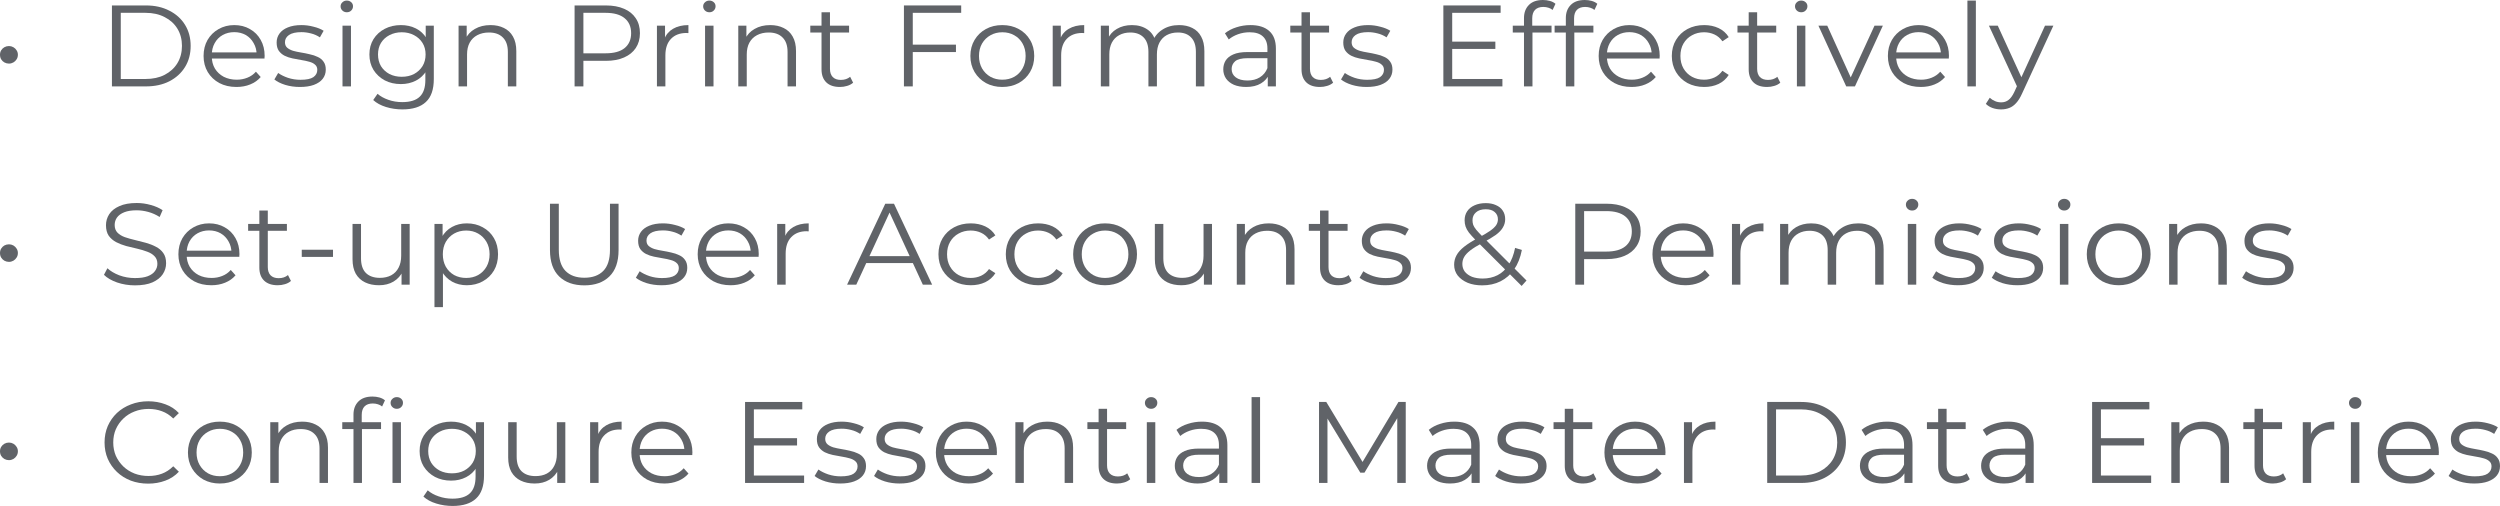 <svg width="84" height="17" viewBox="0 0 84 17" fill="none" xmlns="http://www.w3.org/2000/svg">
<path d="M0.301 2.137C0.247 2.137 0.196 2.124 0.148 2.098C0.103 2.073 0.067 2.038 0.04 1.994C0.013 1.95 0 1.898 0 1.838C0 1.784 0.013 1.734 0.04 1.69C0.067 1.646 0.103 1.611 0.148 1.586C0.196 1.56 0.247 1.547 0.301 1.547C0.354 1.547 0.403 1.56 0.449 1.586C0.494 1.611 0.53 1.646 0.557 1.69C0.586 1.734 0.601 1.784 0.601 1.838C0.601 1.898 0.586 1.95 0.557 1.994C0.53 2.038 0.494 2.073 0.449 2.098C0.403 2.124 0.354 2.137 0.301 2.137Z" fill="#606368"/>
<path d="M3.761 2.903V0.183H4.903C5.203 0.183 5.464 0.241 5.689 0.358C5.916 0.472 6.092 0.631 6.218 0.836C6.344 1.04 6.406 1.276 6.406 1.543C6.406 1.81 6.344 2.045 6.218 2.25C6.092 2.455 5.916 2.615 5.689 2.732C5.464 2.846 5.203 2.903 4.903 2.903H3.761ZM4.058 2.654H4.887C5.136 2.654 5.351 2.608 5.533 2.514C5.717 2.418 5.86 2.288 5.961 2.122C6.063 1.953 6.114 1.76 6.114 1.543C6.114 1.323 6.063 1.13 5.961 0.964C5.86 0.798 5.717 0.668 5.533 0.575C5.351 0.479 5.136 0.431 4.887 0.431H4.058V2.654Z" fill="#606368"/>
<path d="M7.946 2.922C7.727 2.922 7.535 2.878 7.369 2.79C7.203 2.7 7.074 2.576 6.98 2.421C6.887 2.263 6.84 2.083 6.84 1.881C6.84 1.679 6.884 1.5 6.972 1.345C7.063 1.189 7.186 1.067 7.341 0.979C7.498 0.889 7.675 0.843 7.87 0.843C8.068 0.843 8.243 0.887 8.395 0.975C8.55 1.061 8.671 1.183 8.76 1.341C8.848 1.496 8.892 1.676 8.892 1.881C8.892 1.894 8.891 1.908 8.888 1.924C8.888 1.937 8.888 1.951 8.888 1.966H7.056V1.76H8.736L8.623 1.842C8.623 1.694 8.59 1.564 8.523 1.45C8.459 1.333 8.371 1.242 8.259 1.177C8.146 1.113 8.017 1.08 7.87 1.08C7.726 1.08 7.596 1.113 7.481 1.177C7.366 1.242 7.277 1.333 7.213 1.45C7.148 1.566 7.116 1.7 7.116 1.85V1.893C7.116 2.048 7.151 2.185 7.221 2.304C7.293 2.421 7.392 2.513 7.517 2.58C7.645 2.645 7.791 2.678 7.954 2.678C8.082 2.678 8.201 2.655 8.311 2.611C8.423 2.567 8.519 2.5 8.599 2.409L8.76 2.588C8.666 2.697 8.549 2.78 8.407 2.837C8.268 2.894 8.114 2.922 7.946 2.922Z" fill="#606368"/>
<path d="M10.076 2.922C9.903 2.922 9.738 2.899 9.583 2.852C9.428 2.803 9.307 2.742 9.219 2.67L9.347 2.452C9.432 2.514 9.542 2.569 9.675 2.615C9.809 2.659 9.949 2.681 10.096 2.681C10.297 2.681 10.441 2.652 10.529 2.592C10.617 2.53 10.661 2.448 10.661 2.347C10.661 2.272 10.636 2.214 10.585 2.172C10.537 2.128 10.473 2.096 10.393 2.075C10.313 2.052 10.223 2.032 10.124 2.017C10.025 2.001 9.927 1.983 9.828 1.962C9.732 1.942 9.643 1.912 9.563 1.873C9.483 1.832 9.418 1.776 9.367 1.706C9.319 1.636 9.295 1.543 9.295 1.426C9.295 1.315 9.327 1.215 9.391 1.127C9.455 1.039 9.549 0.97 9.671 0.921C9.797 0.869 9.949 0.843 10.128 0.843C10.265 0.843 10.401 0.861 10.537 0.898C10.673 0.931 10.786 0.977 10.874 1.034L10.749 1.255C10.656 1.193 10.556 1.149 10.449 1.123C10.342 1.095 10.235 1.08 10.128 1.08C9.939 1.08 9.798 1.113 9.708 1.177C9.619 1.24 9.575 1.32 9.575 1.418C9.575 1.496 9.599 1.557 9.647 1.601C9.698 1.645 9.764 1.68 9.844 1.706C9.927 1.729 10.016 1.749 10.112 1.764C10.211 1.78 10.309 1.799 10.405 1.823C10.504 1.843 10.593 1.873 10.673 1.912C10.756 1.948 10.822 2.001 10.87 2.071C10.921 2.139 10.946 2.228 10.946 2.339C10.946 2.459 10.911 2.562 10.842 2.65C10.775 2.736 10.676 2.803 10.545 2.852C10.417 2.899 10.261 2.922 10.076 2.922Z" fill="#606368"/>
<path d="M11.508 2.903V0.863H11.793V2.903H11.508ZM11.652 0.412C11.594 0.412 11.544 0.392 11.504 0.354C11.464 0.315 11.444 0.268 11.444 0.214C11.444 0.159 11.464 0.114 11.504 0.078C11.544 0.039 11.594 0.019 11.652 0.019C11.711 0.019 11.761 0.038 11.801 0.074C11.841 0.11 11.861 0.155 11.861 0.21C11.861 0.267 11.841 0.315 11.801 0.354C11.763 0.392 11.714 0.412 11.652 0.412Z" fill="#606368"/>
<path d="M13.522 3.676C13.33 3.676 13.146 3.649 12.969 3.595C12.793 3.54 12.65 3.463 12.54 3.361L12.685 3.152C12.784 3.237 12.905 3.304 13.049 3.354C13.196 3.406 13.351 3.431 13.514 3.431C13.781 3.431 13.978 3.371 14.103 3.249C14.229 3.13 14.292 2.943 14.292 2.689V2.18L14.332 1.83L14.304 1.481V0.863H14.576V2.654C14.576 3.007 14.487 3.264 14.308 3.428C14.132 3.593 13.87 3.676 13.522 3.676ZM13.47 2.825C13.27 2.825 13.089 2.784 12.929 2.701C12.769 2.615 12.642 2.497 12.548 2.347C12.457 2.197 12.412 2.025 12.412 1.83C12.412 1.636 12.457 1.465 12.548 1.317C12.642 1.167 12.769 1.051 12.929 0.968C13.089 0.885 13.27 0.843 13.47 0.843C13.657 0.843 13.825 0.881 13.975 0.956C14.125 1.031 14.244 1.143 14.332 1.29C14.42 1.438 14.464 1.618 14.464 1.83C14.464 2.043 14.42 2.223 14.332 2.371C14.244 2.518 14.125 2.631 13.975 2.709C13.825 2.786 13.657 2.825 13.47 2.825ZM13.498 2.58C13.653 2.58 13.791 2.549 13.911 2.487C14.031 2.422 14.126 2.334 14.196 2.223C14.265 2.109 14.3 1.978 14.3 1.83C14.3 1.683 14.265 1.553 14.196 1.442C14.126 1.33 14.031 1.244 13.911 1.181C13.791 1.117 13.653 1.084 13.498 1.084C13.346 1.084 13.208 1.117 13.085 1.181C12.965 1.244 12.87 1.33 12.801 1.442C12.734 1.553 12.701 1.683 12.701 1.83C12.701 1.978 12.734 2.109 12.801 2.223C12.87 2.334 12.965 2.422 13.085 2.487C13.208 2.549 13.346 2.58 13.498 2.58Z" fill="#606368"/>
<path d="M16.482 0.843C16.653 0.843 16.803 0.876 16.931 0.94C17.062 1.003 17.164 1.098 17.236 1.228C17.311 1.358 17.348 1.521 17.348 1.718V2.903H17.064V1.745C17.064 1.53 17.007 1.368 16.895 1.259C16.786 1.148 16.631 1.092 16.43 1.092C16.281 1.092 16.15 1.122 16.038 1.181C15.928 1.238 15.842 1.323 15.781 1.434C15.722 1.543 15.693 1.675 15.693 1.83V2.903H15.408V0.863H15.681V1.422L15.637 1.317C15.704 1.17 15.81 1.054 15.957 0.972C16.104 0.886 16.279 0.843 16.482 0.843Z" fill="#606368"/>
<path d="M19.306 2.903V0.183H20.356C20.594 0.183 20.798 0.22 20.969 0.295C21.14 0.368 21.271 0.474 21.362 0.614C21.455 0.751 21.502 0.918 21.502 1.115C21.502 1.307 21.455 1.473 21.362 1.613C21.271 1.75 21.14 1.856 20.969 1.931C20.798 2.007 20.594 2.044 20.356 2.044H19.47L19.602 1.908V2.903H19.306ZM19.602 1.931L19.47 1.791H20.348C20.628 1.791 20.841 1.733 20.985 1.617C21.132 1.497 21.206 1.33 21.206 1.115C21.206 0.898 21.132 0.729 20.985 0.61C20.841 0.491 20.628 0.431 20.348 0.431H19.47L19.602 0.295V1.931Z" fill="#606368"/>
<path d="M22.073 2.903V0.863H22.345V1.418L22.317 1.321C22.376 1.166 22.475 1.048 22.613 0.968C22.753 0.885 22.925 0.843 23.131 0.843V1.111C23.12 1.111 23.109 1.111 23.099 1.111C23.088 1.109 23.077 1.108 23.066 1.108C22.845 1.108 22.671 1.174 22.545 1.306C22.42 1.435 22.357 1.621 22.357 1.861V2.903H22.073Z" fill="#606368"/>
<path d="M23.69 2.903V0.863H23.974V2.903H23.69ZM23.834 0.412C23.775 0.412 23.726 0.392 23.686 0.354C23.646 0.315 23.626 0.268 23.626 0.214C23.626 0.159 23.646 0.114 23.686 0.078C23.726 0.039 23.775 0.019 23.834 0.019C23.893 0.019 23.942 0.038 23.982 0.074C24.023 0.11 24.043 0.155 24.043 0.21C24.043 0.267 24.023 0.315 23.982 0.354C23.945 0.392 23.896 0.412 23.834 0.412Z" fill="#606368"/>
<path d="M25.88 0.843C26.051 0.843 26.201 0.876 26.329 0.94C26.46 1.003 26.562 1.098 26.634 1.228C26.709 1.358 26.746 1.521 26.746 1.718V2.903H26.462V1.745C26.462 1.53 26.405 1.368 26.293 1.259C26.184 1.148 26.029 1.092 25.828 1.092C25.679 1.092 25.548 1.122 25.436 1.181C25.326 1.238 25.24 1.323 25.179 1.434C25.12 1.543 25.091 1.675 25.091 1.83V2.903H24.806V0.863H25.079V1.422L25.035 1.317C25.102 1.17 25.208 1.054 25.355 0.972C25.502 0.886 25.677 0.843 25.88 0.843Z" fill="#606368"/>
<path d="M28.22 2.922C28.022 2.922 27.87 2.871 27.763 2.767C27.656 2.663 27.603 2.517 27.603 2.328V0.412H27.887V2.312C27.887 2.431 27.918 2.523 27.98 2.588C28.044 2.653 28.134 2.685 28.252 2.685C28.378 2.685 28.482 2.65 28.565 2.58L28.665 2.779C28.609 2.828 28.541 2.864 28.46 2.887C28.383 2.911 28.303 2.922 28.22 2.922ZM27.226 1.092V0.863H28.529V1.092H27.226Z" fill="#606368"/>
<path d="M30.637 1.5H32.12V1.749H30.637V1.5ZM30.669 2.903H30.372V0.183H32.296V0.431H30.669V2.903Z" fill="#606368"/>
<path d="M33.675 2.922C33.472 2.922 33.289 2.878 33.126 2.79C32.966 2.7 32.839 2.576 32.746 2.421C32.652 2.263 32.605 2.083 32.605 1.881C32.605 1.676 32.652 1.496 32.746 1.341C32.839 1.185 32.966 1.063 33.126 0.975C33.287 0.887 33.47 0.843 33.675 0.843C33.884 0.843 34.068 0.887 34.228 0.975C34.392 1.063 34.518 1.185 34.609 1.341C34.703 1.496 34.75 1.676 34.75 1.881C34.75 2.083 34.703 2.263 34.609 2.421C34.518 2.576 34.392 2.7 34.228 2.79C34.066 2.878 33.881 2.922 33.675 2.922ZM33.675 2.678C33.828 2.678 33.963 2.645 34.08 2.58C34.198 2.513 34.29 2.42 34.357 2.301C34.426 2.179 34.461 2.039 34.461 1.881C34.461 1.72 34.426 1.58 34.357 1.461C34.29 1.342 34.198 1.25 34.08 1.185C33.963 1.118 33.829 1.084 33.679 1.084C33.53 1.084 33.396 1.118 33.279 1.185C33.161 1.25 33.068 1.342 32.998 1.461C32.929 1.58 32.894 1.72 32.894 1.881C32.894 2.039 32.929 2.179 32.998 2.301C33.068 2.42 33.161 2.513 33.279 2.58C33.396 2.645 33.529 2.678 33.675 2.678Z" fill="#606368"/>
<path d="M35.371 2.903V0.863H35.643V1.418L35.615 1.321C35.674 1.166 35.773 1.048 35.912 0.968C36.051 0.885 36.223 0.843 36.429 0.843V1.111C36.418 1.111 36.407 1.111 36.397 1.111C36.386 1.109 36.375 1.108 36.364 1.108C36.143 1.108 35.969 1.174 35.843 1.306C35.718 1.435 35.655 1.621 35.655 1.861V2.903H35.371Z" fill="#606368"/>
<path d="M39.617 0.843C39.788 0.843 39.936 0.876 40.062 0.94C40.19 1.003 40.289 1.098 40.358 1.228C40.431 1.358 40.467 1.521 40.467 1.718V2.903H40.182V1.745C40.182 1.53 40.129 1.368 40.022 1.259C39.918 1.148 39.769 1.092 39.577 1.092C39.433 1.092 39.307 1.122 39.2 1.181C39.096 1.238 39.015 1.323 38.956 1.434C38.9 1.543 38.872 1.675 38.872 1.83V2.903H38.587V1.745C38.587 1.53 38.534 1.368 38.427 1.259C38.32 1.148 38.17 1.092 37.978 1.092C37.836 1.092 37.712 1.122 37.605 1.181C37.498 1.238 37.416 1.323 37.357 1.434C37.301 1.543 37.273 1.675 37.273 1.83V2.903H36.988V0.863H37.261V1.415L37.216 1.317C37.281 1.17 37.383 1.054 37.525 0.972C37.669 0.886 37.839 0.843 38.034 0.843C38.24 0.843 38.415 0.894 38.559 0.995C38.703 1.093 38.797 1.242 38.84 1.442L38.727 1.399C38.789 1.233 38.897 1.1 39.052 0.999C39.21 0.895 39.398 0.843 39.617 0.843Z" fill="#606368"/>
<path d="M42.597 2.903V2.452L42.585 2.378V1.624C42.585 1.451 42.534 1.317 42.433 1.224C42.334 1.131 42.186 1.084 41.988 1.084C41.852 1.084 41.722 1.106 41.599 1.15C41.476 1.194 41.372 1.253 41.286 1.325L41.158 1.119C41.265 1.031 41.393 0.964 41.543 0.917C41.693 0.868 41.85 0.843 42.016 0.843C42.288 0.843 42.498 0.909 42.645 1.041C42.795 1.171 42.87 1.369 42.87 1.636V2.903H42.597ZM41.872 2.922C41.714 2.922 41.576 2.898 41.459 2.849C41.344 2.797 41.256 2.727 41.194 2.639C41.133 2.548 41.102 2.444 41.102 2.328C41.102 2.222 41.127 2.126 41.178 2.04C41.232 1.952 41.317 1.882 41.435 1.83C41.555 1.776 41.715 1.749 41.916 1.749H42.641V1.955H41.924C41.721 1.955 41.579 1.99 41.499 2.06C41.421 2.13 41.383 2.216 41.383 2.32C41.383 2.437 41.429 2.53 41.523 2.6C41.617 2.67 41.747 2.705 41.916 2.705C42.076 2.705 42.214 2.67 42.328 2.6C42.446 2.527 42.532 2.424 42.585 2.289L42.649 2.479C42.596 2.614 42.502 2.722 42.369 2.802C42.238 2.882 42.072 2.922 41.872 2.922Z" fill="#606368"/>
<path d="M44.348 2.922C44.15 2.922 43.998 2.871 43.891 2.767C43.784 2.663 43.731 2.517 43.731 2.328V0.412H44.015V2.312C44.015 2.431 44.046 2.523 44.107 2.588C44.172 2.653 44.262 2.685 44.38 2.685C44.505 2.685 44.61 2.65 44.693 2.58L44.793 2.779C44.737 2.828 44.669 2.864 44.588 2.887C44.511 2.911 44.431 2.922 44.348 2.922ZM43.354 1.092V0.863H44.657V1.092H43.354Z" fill="#606368"/>
<path d="M45.916 2.922C45.742 2.922 45.578 2.899 45.423 2.852C45.268 2.803 45.146 2.742 45.058 2.67L45.187 2.452C45.272 2.514 45.382 2.569 45.515 2.615C45.649 2.659 45.789 2.681 45.936 2.681C46.136 2.681 46.281 2.652 46.369 2.592C46.457 2.53 46.501 2.448 46.501 2.347C46.501 2.272 46.476 2.214 46.425 2.172C46.377 2.128 46.313 2.096 46.233 2.075C46.152 2.052 46.063 2.032 45.964 2.017C45.865 2.001 45.766 1.983 45.667 1.962C45.571 1.942 45.483 1.912 45.403 1.873C45.323 1.832 45.257 1.776 45.206 1.706C45.158 1.636 45.134 1.543 45.134 1.426C45.134 1.315 45.166 1.215 45.231 1.127C45.295 1.039 45.388 0.97 45.511 0.921C45.637 0.869 45.789 0.843 45.968 0.843C46.104 0.843 46.24 0.861 46.377 0.898C46.513 0.931 46.625 0.977 46.714 1.034L46.589 1.255C46.496 1.193 46.395 1.149 46.289 1.123C46.182 1.095 46.075 1.08 45.968 1.08C45.778 1.08 45.638 1.113 45.547 1.177C45.459 1.24 45.415 1.32 45.415 1.418C45.415 1.496 45.439 1.557 45.487 1.601C45.538 1.645 45.603 1.68 45.684 1.706C45.766 1.729 45.856 1.749 45.952 1.764C46.051 1.78 46.148 1.799 46.245 1.823C46.343 1.843 46.433 1.873 46.513 1.912C46.596 1.948 46.661 2.001 46.709 2.071C46.76 2.139 46.786 2.228 46.786 2.339C46.786 2.459 46.751 2.562 46.681 2.65C46.615 2.736 46.516 2.803 46.385 2.852C46.257 2.899 46.1 2.922 45.916 2.922Z" fill="#606368"/>
<path d="M48.761 1.399H50.244V1.644H48.761V1.399ZM48.794 2.654H50.481V2.903H48.497V0.183H50.421V0.431H48.794V2.654Z" fill="#606368"/>
<path d="M51.206 2.903V0.606C51.206 0.425 51.261 0.279 51.37 0.167C51.48 0.056 51.638 0 51.843 0C51.923 0 52.001 0.01 52.076 0.031C52.151 0.052 52.213 0.084 52.264 0.128L52.168 0.334C52.128 0.301 52.081 0.276 52.028 0.26C51.974 0.242 51.917 0.233 51.855 0.233C51.735 0.233 51.643 0.266 51.579 0.33C51.515 0.395 51.483 0.491 51.483 0.618V0.929L51.491 1.057V2.903H51.206ZM50.829 1.092V0.863H52.132V1.092H50.829Z" fill="#606368"/>
<path d="M52.612 2.903V0.606C52.612 0.425 52.667 0.279 52.776 0.167C52.886 0.056 53.044 0 53.249 0C53.329 0 53.407 0.01 53.482 0.031C53.556 0.052 53.619 0.084 53.67 0.128L53.574 0.334C53.534 0.301 53.487 0.276 53.434 0.26C53.38 0.242 53.323 0.233 53.261 0.233C53.141 0.233 53.049 0.266 52.985 0.33C52.921 0.395 52.889 0.491 52.889 0.618V0.929L52.897 1.057V2.903H52.612ZM52.235 1.092V0.863H53.538V1.092H52.235Z" fill="#606368"/>
<path d="M54.821 2.922C54.602 2.922 54.409 2.878 54.243 2.79C54.078 2.7 53.948 2.576 53.855 2.421C53.761 2.263 53.715 2.083 53.715 1.881C53.715 1.679 53.759 1.5 53.847 1.345C53.938 1.189 54.06 1.067 54.215 0.979C54.373 0.889 54.549 0.843 54.745 0.843C54.942 0.843 55.117 0.887 55.27 0.975C55.425 1.061 55.546 1.183 55.634 1.341C55.722 1.496 55.767 1.676 55.767 1.881C55.767 1.894 55.765 1.908 55.763 1.924C55.763 1.937 55.763 1.951 55.763 1.966H53.931V1.76H55.61L55.498 1.842C55.498 1.694 55.465 1.564 55.398 1.45C55.334 1.333 55.245 1.242 55.133 1.177C55.021 1.113 54.891 1.08 54.745 1.08C54.6 1.08 54.471 1.113 54.356 1.177C54.241 1.242 54.151 1.333 54.087 1.45C54.023 1.566 53.991 1.7 53.991 1.85V1.893C53.991 2.048 54.026 2.185 54.095 2.304C54.167 2.421 54.266 2.513 54.392 2.58C54.52 2.645 54.666 2.678 54.829 2.678C54.957 2.678 55.076 2.655 55.185 2.611C55.298 2.567 55.394 2.5 55.474 2.409L55.634 2.588C55.541 2.697 55.423 2.78 55.282 2.837C55.143 2.894 54.989 2.922 54.821 2.922Z" fill="#606368"/>
<path d="M57.26 2.922C57.051 2.922 56.864 2.878 56.698 2.79C56.535 2.7 56.407 2.576 56.314 2.421C56.22 2.263 56.173 2.083 56.173 1.881C56.173 1.676 56.22 1.496 56.314 1.341C56.407 1.185 56.535 1.063 56.698 0.975C56.864 0.887 57.051 0.843 57.26 0.843C57.438 0.843 57.6 0.877 57.744 0.944C57.889 1.012 58.002 1.113 58.085 1.247L57.873 1.387C57.8 1.284 57.711 1.207 57.604 1.158C57.497 1.109 57.381 1.084 57.255 1.084C57.106 1.084 56.971 1.118 56.851 1.185C56.73 1.25 56.636 1.342 56.566 1.461C56.497 1.58 56.462 1.72 56.462 1.881C56.462 2.042 56.497 2.181 56.566 2.301C56.636 2.42 56.73 2.513 56.851 2.58C56.971 2.645 57.106 2.678 57.255 2.678C57.381 2.678 57.497 2.653 57.604 2.604C57.711 2.554 57.8 2.479 57.873 2.378L58.085 2.518C58.002 2.65 57.889 2.751 57.744 2.821C57.6 2.889 57.438 2.922 57.26 2.922Z" fill="#606368"/>
<path d="M59.373 2.922C59.175 2.922 59.023 2.871 58.916 2.767C58.809 2.663 58.756 2.517 58.756 2.328V0.412H59.04V2.312C59.04 2.431 59.071 2.523 59.132 2.588C59.197 2.653 59.287 2.685 59.405 2.685C59.531 2.685 59.635 2.65 59.718 2.58L59.818 2.779C59.762 2.828 59.694 2.864 59.613 2.887C59.536 2.911 59.456 2.922 59.373 2.922ZM58.379 1.092V0.863H59.681V1.092H58.379Z" fill="#606368"/>
<path d="M60.376 2.903V0.863H60.66V2.903H60.376ZM60.52 0.412C60.461 0.412 60.412 0.392 60.372 0.354C60.332 0.315 60.312 0.268 60.312 0.214C60.312 0.159 60.332 0.114 60.372 0.078C60.412 0.039 60.461 0.019 60.52 0.019C60.579 0.019 60.628 0.038 60.668 0.074C60.709 0.11 60.729 0.155 60.729 0.21C60.729 0.267 60.709 0.315 60.668 0.354C60.631 0.392 60.582 0.412 60.52 0.412Z" fill="#606368"/>
<path d="M62.033 2.903L61.099 0.863H61.396L62.254 2.755H62.114L62.983 0.863H63.264L62.326 2.903H62.033Z" fill="#606368"/>
<path d="M64.54 2.922C64.32 2.922 64.128 2.878 63.962 2.79C63.797 2.7 63.667 2.576 63.574 2.421C63.48 2.263 63.433 2.083 63.433 1.881C63.433 1.679 63.477 1.5 63.566 1.345C63.657 1.189 63.779 1.067 63.934 0.979C64.092 0.889 64.268 0.843 64.463 0.843C64.661 0.843 64.836 0.887 64.989 0.975C65.143 1.061 65.265 1.183 65.353 1.341C65.441 1.496 65.485 1.676 65.485 1.881C65.485 1.894 65.484 1.908 65.481 1.924C65.481 1.937 65.481 1.951 65.481 1.966H63.65V1.76H65.329L65.217 1.842C65.217 1.694 65.183 1.564 65.117 1.45C65.053 1.333 64.964 1.242 64.852 1.177C64.74 1.113 64.61 1.08 64.463 1.08C64.319 1.08 64.19 1.113 64.075 1.177C63.96 1.242 63.87 1.333 63.806 1.45C63.742 1.566 63.71 1.7 63.71 1.85V1.893C63.71 2.048 63.745 2.185 63.814 2.304C63.886 2.421 63.985 2.513 64.111 2.58C64.239 2.645 64.385 2.678 64.548 2.678C64.676 2.678 64.795 2.655 64.904 2.611C65.016 2.567 65.113 2.5 65.193 2.409L65.353 2.588C65.26 2.697 65.142 2.78 65.001 2.837C64.862 2.894 64.708 2.922 64.54 2.922Z" fill="#606368"/>
<path d="M66.105 2.903V0.019H66.389V2.903H66.105Z" fill="#606368"/>
<path d="M67.237 3.676C67.138 3.676 67.043 3.661 66.953 3.63C66.864 3.599 66.788 3.552 66.724 3.49L66.856 3.284C66.91 3.333 66.967 3.371 67.029 3.396C67.093 3.425 67.164 3.439 67.241 3.439C67.335 3.439 67.415 3.413 67.482 3.361C67.551 3.312 67.617 3.224 67.678 3.097L67.814 2.798L67.846 2.755L68.712 0.863H68.993L67.939 3.148C67.88 3.28 67.814 3.385 67.742 3.463C67.673 3.54 67.597 3.595 67.514 3.626C67.431 3.659 67.339 3.676 67.237 3.676ZM67.798 2.961L66.828 0.863H67.125L67.983 2.736L67.798 2.961Z" fill="#606368"/>
<path d="M0.301 8.799C0.247 8.799 0.196 8.786 0.148 8.76C0.103 8.734 0.067 8.699 0.04 8.655C0.013 8.611 0 8.56 0 8.5C0 8.446 0.013 8.396 0.04 8.352C0.067 8.308 0.103 8.273 0.148 8.247C0.196 8.222 0.247 8.209 0.301 8.209C0.354 8.209 0.403 8.222 0.449 8.247C0.494 8.273 0.53 8.308 0.557 8.352C0.586 8.396 0.601 8.446 0.601 8.5C0.601 8.56 0.586 8.611 0.557 8.655C0.53 8.699 0.494 8.734 0.449 8.76C0.403 8.786 0.354 8.799 0.301 8.799Z" fill="#606368"/>
<path d="M4.535 9.588C4.326 9.588 4.126 9.556 3.934 9.491C3.744 9.424 3.597 9.338 3.493 9.234L3.609 9.013C3.708 9.106 3.84 9.185 4.006 9.25C4.174 9.312 4.35 9.343 4.535 9.343C4.711 9.343 4.854 9.323 4.964 9.281C5.076 9.237 5.157 9.179 5.208 9.106C5.261 9.034 5.288 8.953 5.288 8.865C5.288 8.759 5.256 8.674 5.192 8.609C5.131 8.544 5.049 8.494 4.947 8.457C4.846 8.418 4.734 8.385 4.611 8.356C4.488 8.328 4.365 8.298 4.242 8.267C4.119 8.233 4.006 8.189 3.901 8.135C3.8 8.08 3.717 8.009 3.653 7.921C3.592 7.83 3.561 7.712 3.561 7.567C3.561 7.433 3.597 7.31 3.669 7.198C3.744 7.084 3.857 6.993 4.01 6.926C4.162 6.856 4.357 6.821 4.595 6.821C4.752 6.821 4.909 6.843 5.064 6.887C5.219 6.929 5.352 6.987 5.464 7.062L5.364 7.291C5.244 7.214 5.116 7.157 4.98 7.12C4.846 7.084 4.716 7.066 4.591 7.066C4.422 7.066 4.284 7.088 4.174 7.132C4.064 7.176 3.983 7.236 3.929 7.311C3.879 7.383 3.853 7.466 3.853 7.56C3.853 7.666 3.884 7.751 3.946 7.816C4.01 7.881 4.092 7.931 4.194 7.968C4.298 8.004 4.412 8.036 4.535 8.065C4.658 8.093 4.779 8.124 4.899 8.158C5.022 8.192 5.135 8.236 5.236 8.29C5.34 8.342 5.423 8.412 5.485 8.5C5.549 8.588 5.581 8.703 5.581 8.846C5.581 8.978 5.543 9.101 5.468 9.215C5.394 9.326 5.279 9.417 5.124 9.487C4.972 9.554 4.775 9.588 4.535 9.588Z" fill="#606368"/>
<path d="M7.101 9.584C6.882 9.584 6.689 9.54 6.523 9.452C6.358 9.361 6.228 9.238 6.135 9.083C6.041 8.925 5.994 8.745 5.994 8.543C5.994 8.341 6.039 8.162 6.127 8.006C6.218 7.851 6.34 7.729 6.495 7.641C6.653 7.551 6.829 7.505 7.024 7.505C7.222 7.505 7.397 7.549 7.549 7.637C7.704 7.723 7.826 7.845 7.914 8.003C8.002 8.158 8.046 8.338 8.046 8.543C8.046 8.556 8.045 8.57 8.042 8.585C8.042 8.598 8.042 8.613 8.042 8.628H6.211V8.422H7.89L7.778 8.504C7.778 8.356 7.745 8.225 7.678 8.111C7.614 7.995 7.525 7.904 7.413 7.839C7.301 7.775 7.171 7.742 7.024 7.742C6.88 7.742 6.751 7.775 6.636 7.839C6.521 7.904 6.431 7.995 6.367 8.111C6.303 8.228 6.271 8.361 6.271 8.512V8.554C6.271 8.71 6.306 8.847 6.375 8.966C6.447 9.083 6.546 9.175 6.672 9.242C6.8 9.307 6.946 9.339 7.109 9.339C7.237 9.339 7.356 9.317 7.465 9.273C7.578 9.229 7.674 9.162 7.754 9.071L7.914 9.25C7.821 9.359 7.703 9.442 7.562 9.499C7.423 9.556 7.269 9.584 7.101 9.584Z" fill="#606368"/>
<path d="M9.331 9.584C9.133 9.584 8.981 9.532 8.874 9.429C8.767 9.325 8.714 9.179 8.714 8.99V7.074H8.998V8.974C8.998 9.093 9.029 9.185 9.091 9.25C9.155 9.315 9.246 9.347 9.363 9.347C9.489 9.347 9.593 9.312 9.676 9.242L9.776 9.44C9.72 9.49 9.652 9.526 9.572 9.549C9.494 9.573 9.414 9.584 9.331 9.584ZM8.337 7.754V7.525H9.64V7.754H8.337Z" fill="#606368"/>
<path d="M10.139 8.632V8.391H11.189V8.632H10.139Z" fill="#606368"/>
<path d="M12.735 9.584C12.556 9.584 12.4 9.552 12.266 9.487C12.132 9.422 12.028 9.325 11.953 9.196C11.881 9.066 11.845 8.904 11.845 8.71V7.525H12.13V8.679C12.13 8.896 12.184 9.061 12.294 9.172C12.406 9.281 12.563 9.336 12.763 9.336C12.91 9.336 13.037 9.307 13.144 9.25C13.253 9.19 13.336 9.105 13.392 8.994C13.451 8.882 13.48 8.749 13.48 8.593V7.525H13.765V9.565H13.492V9.005L13.537 9.106C13.47 9.256 13.366 9.374 13.224 9.46C13.085 9.543 12.922 9.584 12.735 9.584Z" fill="#606368"/>
<path d="M15.684 9.584C15.502 9.584 15.338 9.544 15.191 9.464C15.044 9.381 14.927 9.263 14.838 9.11C14.753 8.955 14.71 8.766 14.71 8.543C14.71 8.32 14.753 8.132 14.838 7.979C14.924 7.824 15.04 7.706 15.187 7.626C15.334 7.545 15.5 7.505 15.684 7.505C15.885 7.505 16.064 7.549 16.221 7.637C16.381 7.723 16.507 7.845 16.598 8.003C16.689 8.158 16.734 8.338 16.734 8.543C16.734 8.75 16.689 8.931 16.598 9.087C16.507 9.242 16.381 9.364 16.221 9.452C16.064 9.54 15.885 9.584 15.684 9.584ZM14.598 10.319V7.525H14.871V8.139L14.842 8.547L14.883 8.959V10.319H14.598ZM15.664 9.339C15.814 9.339 15.947 9.307 16.065 9.242C16.183 9.175 16.276 9.082 16.346 8.962C16.415 8.841 16.45 8.701 16.45 8.543C16.45 8.385 16.415 8.246 16.346 8.127C16.276 8.008 16.183 7.914 16.065 7.847C15.947 7.78 15.814 7.746 15.664 7.746C15.514 7.746 15.38 7.78 15.259 7.847C15.142 7.914 15.048 8.008 14.979 8.127C14.912 8.246 14.879 8.385 14.879 8.543C14.879 8.701 14.912 8.841 14.979 8.962C15.048 9.082 15.142 9.175 15.259 9.242C15.38 9.307 15.514 9.339 15.664 9.339Z" fill="#606368"/>
<path d="M19.634 9.588C19.276 9.588 18.994 9.488 18.788 9.289C18.582 9.089 18.479 8.794 18.479 8.403V6.845H18.776V8.391C18.776 8.712 18.851 8.949 19 9.102C19.15 9.255 19.361 9.332 19.634 9.332C19.909 9.332 20.121 9.255 20.271 9.102C20.421 8.949 20.495 8.712 20.495 8.391V6.845H20.784V8.403C20.784 8.794 20.681 9.089 20.475 9.289C20.272 9.488 19.992 9.588 19.634 9.588Z" fill="#606368"/>
<path d="M22.223 9.584C22.049 9.584 21.885 9.561 21.73 9.514C21.575 9.465 21.453 9.404 21.365 9.332L21.493 9.114C21.579 9.176 21.688 9.231 21.822 9.277C21.956 9.321 22.096 9.343 22.243 9.343C22.443 9.343 22.587 9.313 22.676 9.254C22.764 9.192 22.808 9.11 22.808 9.009C22.808 8.934 22.782 8.876 22.732 8.834C22.684 8.79 22.619 8.758 22.539 8.737C22.459 8.714 22.37 8.694 22.271 8.679C22.172 8.663 22.073 8.645 21.974 8.624C21.878 8.604 21.79 8.574 21.71 8.535C21.63 8.494 21.564 8.438 21.513 8.368C21.465 8.298 21.441 8.205 21.441 8.088C21.441 7.977 21.473 7.877 21.537 7.789C21.602 7.701 21.695 7.632 21.818 7.583C21.944 7.531 22.096 7.505 22.275 7.505C22.411 7.505 22.547 7.523 22.684 7.56C22.82 7.593 22.932 7.639 23.02 7.696L22.896 7.917C22.802 7.855 22.702 7.811 22.595 7.785C22.489 7.756 22.382 7.742 22.275 7.742C22.085 7.742 21.945 7.775 21.854 7.839C21.766 7.902 21.722 7.982 21.722 8.08C21.722 8.158 21.746 8.219 21.794 8.263C21.845 8.307 21.91 8.342 21.99 8.368C22.073 8.391 22.163 8.411 22.259 8.426C22.358 8.442 22.455 8.461 22.551 8.484C22.65 8.505 22.74 8.535 22.82 8.574C22.903 8.61 22.968 8.663 23.016 8.733C23.067 8.801 23.092 8.89 23.092 9.001C23.092 9.12 23.058 9.224 22.988 9.312C22.921 9.398 22.823 9.465 22.692 9.514C22.563 9.561 22.407 9.584 22.223 9.584Z" fill="#606368"/>
<path d="M24.548 9.584C24.329 9.584 24.137 9.54 23.971 9.452C23.806 9.361 23.676 9.238 23.582 9.083C23.489 8.925 23.442 8.745 23.442 8.543C23.442 8.341 23.486 8.162 23.575 8.006C23.665 7.851 23.788 7.729 23.943 7.641C24.101 7.551 24.277 7.505 24.472 7.505C24.67 7.505 24.845 7.549 24.997 7.637C25.152 7.723 25.274 7.845 25.362 8.003C25.45 8.158 25.494 8.338 25.494 8.543C25.494 8.556 25.493 8.57 25.49 8.585C25.49 8.598 25.49 8.613 25.49 8.628H23.659V8.422H25.338L25.226 8.504C25.226 8.356 25.192 8.225 25.125 8.111C25.061 7.995 24.973 7.904 24.861 7.839C24.749 7.775 24.619 7.742 24.472 7.742C24.328 7.742 24.198 7.775 24.084 7.839C23.969 7.904 23.879 7.995 23.815 8.111C23.751 8.228 23.719 8.361 23.719 8.512V8.554C23.719 8.71 23.753 8.847 23.823 8.966C23.895 9.083 23.994 9.175 24.119 9.242C24.248 9.307 24.393 9.339 24.556 9.339C24.685 9.339 24.803 9.317 24.913 9.273C25.025 9.229 25.122 9.162 25.202 9.071L25.362 9.25C25.268 9.359 25.151 9.442 25.009 9.499C24.87 9.556 24.717 9.584 24.548 9.584Z" fill="#606368"/>
<path d="M26.113 9.565V7.525H26.386V8.08L26.358 7.983C26.417 7.828 26.516 7.71 26.654 7.63C26.794 7.547 26.966 7.505 27.172 7.505V7.773C27.161 7.773 27.15 7.773 27.14 7.773C27.129 7.771 27.118 7.769 27.107 7.769C26.886 7.769 26.712 7.835 26.586 7.968C26.461 8.097 26.398 8.282 26.398 8.523V9.565H26.113Z" fill="#606368"/>
<path d="M28.462 9.565L29.745 6.845H30.038L31.32 9.565H31.007L29.829 7.012H29.949L28.771 9.565H28.462ZM28.967 8.838L29.056 8.605H30.687L30.775 8.838H28.967Z" fill="#606368"/>
<path d="M32.618 9.584C32.41 9.584 32.223 9.54 32.057 9.452C31.894 9.361 31.766 9.238 31.672 9.083C31.579 8.925 31.532 8.745 31.532 8.543C31.532 8.338 31.579 8.158 31.672 8.003C31.766 7.847 31.894 7.725 32.057 7.637C32.223 7.549 32.41 7.505 32.618 7.505C32.797 7.505 32.959 7.539 33.103 7.606C33.247 7.674 33.361 7.775 33.444 7.909L33.231 8.049C33.159 7.946 33.07 7.869 32.963 7.82C32.856 7.771 32.74 7.746 32.614 7.746C32.465 7.746 32.33 7.78 32.209 7.847C32.089 7.912 31.994 8.004 31.925 8.123C31.855 8.242 31.821 8.382 31.821 8.543C31.821 8.703 31.855 8.843 31.925 8.962C31.994 9.082 32.089 9.175 32.209 9.242C32.33 9.307 32.465 9.339 32.614 9.339C32.74 9.339 32.856 9.315 32.963 9.266C33.07 9.216 33.159 9.141 33.231 9.04L33.444 9.18C33.361 9.312 33.247 9.413 33.103 9.483C32.959 9.551 32.797 9.584 32.618 9.584Z" fill="#606368"/>
<path d="M34.881 9.584C34.673 9.584 34.486 9.54 34.32 9.452C34.157 9.361 34.029 9.238 33.935 9.083C33.842 8.925 33.795 8.745 33.795 8.543C33.795 8.338 33.842 8.158 33.935 8.003C34.029 7.847 34.157 7.725 34.32 7.637C34.486 7.549 34.673 7.505 34.881 7.505C35.06 7.505 35.222 7.539 35.366 7.606C35.511 7.674 35.624 7.775 35.707 7.909L35.495 8.049C35.422 7.946 35.333 7.869 35.226 7.82C35.119 7.771 35.003 7.746 34.877 7.746C34.728 7.746 34.593 7.78 34.472 7.847C34.352 7.912 34.257 8.004 34.188 8.123C34.118 8.242 34.084 8.382 34.084 8.543C34.084 8.703 34.118 8.843 34.188 8.962C34.257 9.082 34.352 9.175 34.472 9.242C34.593 9.307 34.728 9.339 34.877 9.339C35.003 9.339 35.119 9.315 35.226 9.266C35.333 9.216 35.422 9.141 35.495 9.04L35.707 9.18C35.624 9.312 35.511 9.413 35.366 9.483C35.222 9.551 35.06 9.584 34.881 9.584Z" fill="#606368"/>
<path d="M37.128 9.584C36.925 9.584 36.742 9.54 36.579 9.452C36.419 9.361 36.292 9.238 36.199 9.083C36.105 8.925 36.058 8.745 36.058 8.543C36.058 8.338 36.105 8.158 36.199 8.003C36.292 7.847 36.419 7.725 36.579 7.637C36.74 7.549 36.923 7.505 37.128 7.505C37.337 7.505 37.521 7.549 37.681 7.637C37.844 7.725 37.971 7.847 38.062 8.003C38.156 8.158 38.203 8.338 38.203 8.543C38.203 8.745 38.156 8.925 38.062 9.083C37.971 9.238 37.844 9.361 37.681 9.452C37.519 9.54 37.334 9.584 37.128 9.584ZM37.128 9.339C37.281 9.339 37.416 9.307 37.533 9.242C37.651 9.175 37.743 9.082 37.81 8.962C37.879 8.841 37.914 8.701 37.914 8.543C37.914 8.382 37.879 8.242 37.81 8.123C37.743 8.004 37.651 7.912 37.533 7.847C37.416 7.78 37.282 7.746 37.133 7.746C36.983 7.746 36.849 7.78 36.732 7.847C36.614 7.912 36.521 8.004 36.451 8.123C36.382 8.242 36.347 8.382 36.347 8.543C36.347 8.701 36.382 8.841 36.451 8.962C36.521 9.082 36.614 9.175 36.732 9.242C36.849 9.307 36.981 9.339 37.128 9.339Z" fill="#606368"/>
<path d="M39.693 9.584C39.514 9.584 39.358 9.552 39.224 9.487C39.091 9.422 38.986 9.325 38.912 9.196C38.84 9.066 38.803 8.904 38.803 8.71V7.525H39.088V8.679C39.088 8.896 39.143 9.061 39.252 9.172C39.365 9.281 39.521 9.336 39.721 9.336C39.868 9.336 39.995 9.307 40.102 9.25C40.212 9.19 40.294 9.105 40.35 8.994C40.409 8.882 40.439 8.749 40.439 8.593V7.525H40.723V9.565H40.451V9.005L40.495 9.106C40.428 9.256 40.324 9.374 40.182 9.46C40.043 9.543 39.88 9.584 39.693 9.584Z" fill="#606368"/>
<path d="M42.63 7.505C42.801 7.505 42.951 7.538 43.079 7.602C43.21 7.664 43.312 7.76 43.384 7.89C43.459 8.019 43.496 8.183 43.496 8.38V9.565H43.212V8.407C43.212 8.192 43.156 8.03 43.043 7.921C42.934 7.81 42.779 7.754 42.578 7.754C42.429 7.754 42.298 7.784 42.186 7.843C42.076 7.9 41.991 7.984 41.929 8.096C41.87 8.205 41.841 8.337 41.841 8.492V9.565H41.556V7.525H41.829V8.084L41.785 7.979C41.852 7.832 41.959 7.716 42.105 7.633C42.252 7.548 42.427 7.505 42.63 7.505Z" fill="#606368"/>
<path d="M44.97 9.584C44.772 9.584 44.62 9.532 44.513 9.429C44.406 9.325 44.353 9.179 44.353 8.99V7.074H44.638V8.974C44.638 9.093 44.668 9.185 44.73 9.25C44.794 9.315 44.885 9.347 45.002 9.347C45.128 9.347 45.232 9.312 45.315 9.242L45.415 9.44C45.359 9.49 45.291 9.526 45.211 9.549C45.133 9.573 45.053 9.584 44.97 9.584ZM43.976 7.754V7.525H45.279V7.754H43.976Z" fill="#606368"/>
<path d="M46.538 9.584C46.364 9.584 46.2 9.561 46.045 9.514C45.89 9.465 45.769 9.404 45.681 9.332L45.809 9.114C45.894 9.176 46.004 9.231 46.137 9.277C46.271 9.321 46.411 9.343 46.558 9.343C46.759 9.343 46.903 9.313 46.991 9.254C47.079 9.192 47.123 9.11 47.123 9.009C47.123 8.934 47.098 8.876 47.047 8.834C46.999 8.79 46.935 8.758 46.855 8.737C46.775 8.714 46.685 8.694 46.586 8.679C46.487 8.663 46.389 8.645 46.29 8.624C46.194 8.604 46.105 8.574 46.025 8.535C45.945 8.494 45.88 8.438 45.829 8.368C45.781 8.298 45.757 8.205 45.757 8.088C45.757 7.977 45.789 7.877 45.853 7.789C45.917 7.701 46.011 7.632 46.133 7.583C46.259 7.531 46.411 7.505 46.59 7.505C46.727 7.505 46.863 7.523 46.999 7.56C47.135 7.593 47.248 7.639 47.336 7.696L47.212 7.917C47.118 7.855 47.018 7.811 46.911 7.785C46.804 7.756 46.697 7.742 46.59 7.742C46.401 7.742 46.26 7.775 46.169 7.839C46.081 7.902 46.037 7.982 46.037 8.08C46.037 8.158 46.061 8.219 46.109 8.263C46.16 8.307 46.226 8.342 46.306 8.368C46.389 8.391 46.478 8.411 46.574 8.426C46.673 8.442 46.771 8.461 46.867 8.484C46.966 8.505 47.055 8.535 47.135 8.574C47.218 8.61 47.284 8.663 47.332 8.733C47.383 8.801 47.408 8.89 47.408 9.001C47.408 9.12 47.373 9.224 47.304 9.312C47.237 9.398 47.138 9.465 47.007 9.514C46.879 9.561 46.723 9.584 46.538 9.584Z" fill="#606368"/>
<path d="M49.801 9.588C49.619 9.588 49.457 9.56 49.316 9.503C49.174 9.443 49.062 9.361 48.979 9.258C48.899 9.154 48.859 9.034 48.859 8.896C48.859 8.78 48.886 8.674 48.939 8.578C48.992 8.479 49.078 8.383 49.195 8.29C49.316 8.194 49.475 8.095 49.672 7.991C49.841 7.9 49.972 7.823 50.065 7.758C50.161 7.69 50.229 7.627 50.27 7.567C50.31 7.505 50.33 7.439 50.33 7.369C50.33 7.268 50.294 7.186 50.221 7.124C50.152 7.062 50.052 7.031 49.921 7.031C49.779 7.031 49.67 7.066 49.592 7.136C49.515 7.203 49.476 7.291 49.476 7.4C49.476 7.455 49.484 7.506 49.5 7.556C49.519 7.605 49.552 7.659 49.6 7.719C49.651 7.778 49.72 7.854 49.809 7.944L51.291 9.425L51.127 9.608L49.58 8.065C49.487 7.969 49.412 7.886 49.356 7.816C49.302 7.744 49.265 7.675 49.243 7.61C49.222 7.545 49.211 7.477 49.211 7.404C49.211 7.288 49.239 7.186 49.296 7.101C49.354 7.013 49.437 6.946 49.544 6.899C49.651 6.85 49.776 6.825 49.921 6.825C50.052 6.825 50.165 6.847 50.261 6.891C50.36 6.933 50.437 6.993 50.49 7.074C50.546 7.154 50.574 7.251 50.574 7.365C50.574 7.464 50.549 7.556 50.498 7.641C50.45 7.727 50.37 7.811 50.258 7.894C50.145 7.974 49.993 8.065 49.801 8.166C49.632 8.256 49.499 8.339 49.4 8.415C49.304 8.49 49.236 8.563 49.195 8.636C49.155 8.706 49.135 8.784 49.135 8.869C49.135 8.968 49.163 9.054 49.219 9.13C49.278 9.202 49.358 9.259 49.46 9.301C49.564 9.339 49.683 9.359 49.817 9.359C50.004 9.359 50.171 9.321 50.318 9.246C50.465 9.171 50.587 9.057 50.686 8.904C50.788 8.751 50.861 8.56 50.907 8.329L51.135 8.399C51.084 8.658 50.998 8.876 50.875 9.052C50.752 9.228 50.599 9.361 50.418 9.452C50.236 9.543 50.03 9.588 49.801 9.588Z" fill="#606368"/>
<path d="M52.929 9.565V6.845H53.979C54.217 6.845 54.422 6.882 54.593 6.957C54.764 7.03 54.895 7.136 54.985 7.276C55.079 7.413 55.126 7.58 55.126 7.777C55.126 7.969 55.079 8.135 54.985 8.275C54.895 8.412 54.764 8.518 54.593 8.593C54.422 8.668 54.217 8.706 53.979 8.706H53.094L53.226 8.57V9.565H52.929ZM53.226 8.593L53.094 8.453H53.971C54.252 8.453 54.464 8.395 54.609 8.278C54.756 8.159 54.829 7.992 54.829 7.777C54.829 7.56 54.756 7.391 54.609 7.272C54.464 7.153 54.252 7.093 53.971 7.093H53.094L53.226 6.957V8.593Z" fill="#606368"/>
<path d="M56.629 9.584C56.41 9.584 56.217 9.54 56.052 9.452C55.886 9.361 55.757 9.238 55.663 9.083C55.569 8.925 55.523 8.745 55.523 8.543C55.523 8.341 55.567 8.162 55.655 8.006C55.746 7.851 55.869 7.729 56.024 7.641C56.181 7.551 56.358 7.505 56.553 7.505C56.75 7.505 56.925 7.549 57.078 7.637C57.233 7.723 57.354 7.845 57.442 8.003C57.531 8.158 57.575 8.338 57.575 8.543C57.575 8.556 57.573 8.57 57.571 8.585C57.571 8.598 57.571 8.613 57.571 8.628H55.739V8.422H57.418L57.306 8.504C57.306 8.356 57.273 8.225 57.206 8.111C57.142 7.995 57.054 7.904 56.941 7.839C56.829 7.775 56.7 7.742 56.553 7.742C56.408 7.742 56.279 7.775 56.164 7.839C56.049 7.904 55.959 7.995 55.895 8.111C55.831 8.228 55.799 8.361 55.799 8.512V8.554C55.799 8.71 55.834 8.847 55.903 8.966C55.976 9.083 56.074 9.175 56.2 9.242C56.328 9.307 56.474 9.339 56.637 9.339C56.765 9.339 56.884 9.317 56.994 9.273C57.106 9.229 57.202 9.162 57.282 9.071L57.442 9.25C57.349 9.359 57.231 9.442 57.09 9.499C56.951 9.556 56.797 9.584 56.629 9.584Z" fill="#606368"/>
<path d="M58.194 9.565V7.525H58.467V8.08L58.438 7.983C58.497 7.828 58.596 7.71 58.735 7.63C58.874 7.547 59.046 7.505 59.252 7.505V7.773C59.241 7.773 59.231 7.773 59.22 7.773C59.209 7.771 59.199 7.769 59.188 7.769C58.966 7.769 58.792 7.835 58.667 7.968C58.541 8.097 58.478 8.282 58.478 8.523V9.565H58.194Z" fill="#606368"/>
<path d="M62.441 7.505C62.611 7.505 62.76 7.538 62.885 7.602C63.014 7.664 63.112 7.76 63.182 7.89C63.254 8.019 63.29 8.183 63.29 8.38V9.565H63.006V8.407C63.006 8.192 62.952 8.03 62.845 7.921C62.741 7.81 62.593 7.754 62.4 7.754C62.256 7.754 62.13 7.784 62.024 7.843C61.919 7.9 61.838 7.984 61.779 8.096C61.723 8.205 61.695 8.337 61.695 8.492V9.565H61.41V8.407C61.41 8.192 61.357 8.03 61.25 7.921C61.143 7.81 60.994 7.754 60.801 7.754C60.66 7.754 60.535 7.784 60.428 7.843C60.322 7.9 60.239 7.984 60.18 8.096C60.124 8.205 60.096 8.337 60.096 8.492V9.565H59.811V7.525H60.084V8.076L60.04 7.979C60.104 7.832 60.207 7.716 60.348 7.633C60.493 7.548 60.662 7.505 60.857 7.505C61.063 7.505 61.238 7.556 61.382 7.657C61.527 7.755 61.62 7.904 61.663 8.104L61.551 8.061C61.612 7.895 61.72 7.762 61.875 7.661C62.033 7.557 62.221 7.505 62.441 7.505Z" fill="#606368"/>
<path d="M64.102 9.565V7.525H64.386V9.565H64.102ZM64.246 7.074C64.187 7.074 64.138 7.054 64.098 7.016C64.058 6.977 64.038 6.93 64.038 6.876C64.038 6.821 64.058 6.776 64.098 6.74C64.138 6.701 64.187 6.681 64.246 6.681C64.305 6.681 64.354 6.699 64.394 6.736C64.434 6.772 64.455 6.817 64.455 6.872C64.455 6.929 64.434 6.977 64.394 7.016C64.357 7.054 64.308 7.074 64.246 7.074Z" fill="#606368"/>
<path d="M65.783 9.584C65.61 9.584 65.445 9.561 65.29 9.514C65.135 9.465 65.014 9.404 64.926 9.332L65.054 9.114C65.139 9.176 65.249 9.231 65.383 9.277C65.516 9.321 65.656 9.343 65.803 9.343C66.004 9.343 66.148 9.313 66.236 9.254C66.324 9.192 66.368 9.11 66.368 9.009C66.368 8.934 66.343 8.876 66.292 8.834C66.244 8.79 66.18 8.758 66.1 8.737C66.02 8.714 65.93 8.694 65.832 8.679C65.733 8.663 65.634 8.645 65.535 8.624C65.439 8.604 65.35 8.574 65.27 8.535C65.19 8.494 65.125 8.438 65.074 8.368C65.026 8.298 65.002 8.205 65.002 8.088C65.002 7.977 65.034 7.877 65.098 7.789C65.162 7.701 65.256 7.632 65.379 7.583C65.504 7.531 65.656 7.505 65.835 7.505C65.972 7.505 66.108 7.523 66.244 7.56C66.38 7.593 66.493 7.639 66.581 7.696L66.457 7.917C66.363 7.855 66.263 7.811 66.156 7.785C66.049 7.756 65.942 7.742 65.835 7.742C65.646 7.742 65.505 7.775 65.415 7.839C65.326 7.902 65.282 7.982 65.282 8.08C65.282 8.158 65.306 8.219 65.355 8.263C65.405 8.307 65.471 8.342 65.551 8.368C65.634 8.391 65.723 8.411 65.82 8.426C65.918 8.442 66.016 8.461 66.112 8.484C66.211 8.505 66.3 8.535 66.38 8.574C66.463 8.61 66.529 8.663 66.577 8.733C66.628 8.801 66.653 8.89 66.653 9.001C66.653 9.12 66.618 9.224 66.549 9.312C66.482 9.398 66.383 9.465 66.252 9.514C66.124 9.561 65.968 9.584 65.783 9.584Z" fill="#606368"/>
<path d="M67.78 9.584C67.607 9.584 67.442 9.561 67.287 9.514C67.132 9.465 67.011 9.404 66.923 9.332L67.051 9.114C67.136 9.176 67.246 9.231 67.38 9.277C67.513 9.321 67.653 9.343 67.8 9.343C68.001 9.343 68.145 9.313 68.233 9.254C68.321 9.192 68.365 9.11 68.365 9.009C68.365 8.934 68.34 8.876 68.289 8.834C68.241 8.79 68.177 8.758 68.097 8.737C68.017 8.714 67.927 8.694 67.829 8.679C67.73 8.663 67.631 8.645 67.532 8.624C67.436 8.604 67.347 8.574 67.267 8.535C67.187 8.494 67.122 8.438 67.071 8.368C67.023 8.298 66.999 8.205 66.999 8.088C66.999 7.977 67.031 7.877 67.095 7.789C67.159 7.701 67.253 7.632 67.376 7.583C67.501 7.531 67.653 7.505 67.832 7.505C67.969 7.505 68.105 7.523 68.241 7.56C68.378 7.593 68.49 7.639 68.578 7.696L68.454 7.917C68.36 7.855 68.26 7.811 68.153 7.785C68.046 7.756 67.939 7.742 67.832 7.742C67.643 7.742 67.502 7.775 67.412 7.839C67.323 7.902 67.279 7.982 67.279 8.08C67.279 8.158 67.303 8.219 67.352 8.263C67.402 8.307 67.468 8.342 67.548 8.368C67.631 8.391 67.72 8.411 67.817 8.426C67.915 8.442 68.013 8.461 68.109 8.484C68.208 8.505 68.297 8.535 68.378 8.574C68.46 8.61 68.526 8.663 68.574 8.733C68.625 8.801 68.65 8.89 68.65 9.001C68.65 9.12 68.615 9.224 68.546 9.312C68.479 9.398 68.38 9.465 68.249 9.514C68.121 9.561 67.965 9.584 67.78 9.584Z" fill="#606368"/>
<path d="M69.212 9.565V7.525H69.497V9.565H69.212ZM69.357 7.074C69.298 7.074 69.248 7.054 69.208 7.016C69.168 6.977 69.148 6.93 69.148 6.876C69.148 6.821 69.168 6.776 69.208 6.74C69.248 6.701 69.298 6.681 69.357 6.681C69.415 6.681 69.465 6.699 69.505 6.736C69.545 6.772 69.565 6.817 69.565 6.872C69.565 6.929 69.545 6.977 69.505 7.016C69.468 7.054 69.418 7.074 69.357 7.074Z" fill="#606368"/>
<path d="M71.186 9.584C70.983 9.584 70.8 9.54 70.637 9.452C70.477 9.361 70.35 9.238 70.257 9.083C70.163 8.925 70.116 8.745 70.116 8.543C70.116 8.338 70.163 8.158 70.257 8.003C70.35 7.847 70.477 7.725 70.637 7.637C70.798 7.549 70.981 7.505 71.186 7.505C71.395 7.505 71.579 7.549 71.739 7.637C71.902 7.725 72.029 7.847 72.12 8.003C72.214 8.158 72.26 8.338 72.26 8.543C72.26 8.745 72.214 8.925 72.12 9.083C72.029 9.238 71.902 9.361 71.739 9.452C71.576 9.54 71.392 9.584 71.186 9.584ZM71.186 9.339C71.339 9.339 71.474 9.307 71.591 9.242C71.709 9.175 71.801 9.082 71.868 8.962C71.937 8.841 71.972 8.701 71.972 8.543C71.972 8.382 71.937 8.242 71.868 8.123C71.801 8.004 71.709 7.912 71.591 7.847C71.474 7.78 71.34 7.746 71.19 7.746C71.041 7.746 70.907 7.78 70.79 7.847C70.672 7.912 70.579 8.004 70.509 8.123C70.44 8.242 70.405 8.382 70.405 8.543C70.405 8.701 70.44 8.841 70.509 8.962C70.579 9.082 70.672 9.175 70.79 9.242C70.907 9.307 71.039 9.339 71.186 9.339Z" fill="#606368"/>
<path d="M73.956 7.505C74.127 7.505 74.276 7.538 74.404 7.602C74.535 7.664 74.637 7.76 74.709 7.89C74.784 8.019 74.821 8.183 74.821 8.38V9.565H74.537V8.407C74.537 8.192 74.481 8.03 74.368 7.921C74.259 7.81 74.104 7.754 73.903 7.754C73.754 7.754 73.623 7.784 73.511 7.843C73.401 7.9 73.316 7.984 73.254 8.096C73.195 8.205 73.166 8.337 73.166 8.492V9.565H72.882V7.525H73.154V8.084L73.11 7.979C73.177 7.832 73.284 7.716 73.431 7.633C73.578 7.548 73.752 7.505 73.956 7.505Z" fill="#606368"/>
<path d="M76.195 9.584C76.021 9.584 75.857 9.561 75.702 9.514C75.547 9.465 75.426 9.404 75.337 9.332L75.466 9.114C75.551 9.176 75.661 9.231 75.794 9.277C75.928 9.321 76.068 9.343 76.215 9.343C76.415 9.343 76.56 9.313 76.648 9.254C76.736 9.192 76.78 9.11 76.78 9.009C76.78 8.934 76.755 8.876 76.704 8.834C76.656 8.79 76.592 8.758 76.512 8.737C76.431 8.714 76.342 8.694 76.243 8.679C76.144 8.663 76.045 8.645 75.947 8.624C75.85 8.604 75.762 8.574 75.682 8.535C75.602 8.494 75.537 8.438 75.486 8.368C75.438 8.298 75.414 8.205 75.414 8.088C75.414 7.977 75.446 7.877 75.51 7.789C75.574 7.701 75.667 7.632 75.79 7.583C75.916 7.531 76.068 7.505 76.247 7.505C76.383 7.505 76.52 7.523 76.656 7.56C76.792 7.593 76.904 7.639 76.993 7.696L76.868 7.917C76.775 7.855 76.675 7.811 76.568 7.785C76.461 7.756 76.354 7.742 76.247 7.742C76.058 7.742 75.917 7.775 75.826 7.839C75.738 7.902 75.694 7.982 75.694 8.08C75.694 8.158 75.718 8.219 75.766 8.263C75.817 8.307 75.882 8.342 75.963 8.368C76.045 8.391 76.135 8.411 76.231 8.426C76.33 8.442 76.427 8.461 76.524 8.484C76.623 8.505 76.712 8.535 76.792 8.574C76.875 8.61 76.941 8.663 76.989 8.733C77.039 8.801 77.065 8.89 77.065 9.001C77.065 9.12 77.03 9.224 76.961 9.312C76.894 9.398 76.795 9.465 76.664 9.514C76.536 9.561 76.379 9.584 76.195 9.584Z" fill="#606368"/>
<path d="M0.301 15.461C0.247 15.461 0.196 15.448 0.148 15.422C0.103 15.396 0.067 15.361 0.04 15.317C0.013 15.273 0 15.222 0 15.162C0 15.107 0.013 15.058 0.04 15.014C0.067 14.97 0.103 14.935 0.148 14.909C0.196 14.883 0.247 14.87 0.301 14.87C0.354 14.87 0.403 14.883 0.449 14.909C0.494 14.935 0.53 14.97 0.557 15.014C0.586 15.058 0.601 15.107 0.601 15.162C0.601 15.222 0.586 15.273 0.557 15.317C0.53 15.361 0.494 15.396 0.449 15.422C0.403 15.448 0.354 15.461 0.301 15.461Z" fill="#606368"/>
<path d="M4.98 16.25C4.768 16.25 4.573 16.216 4.394 16.149C4.215 16.079 4.06 15.982 3.929 15.857C3.799 15.733 3.696 15.587 3.621 15.418C3.549 15.25 3.513 15.066 3.513 14.867C3.513 14.667 3.549 14.483 3.621 14.315C3.696 14.146 3.799 14 3.929 13.876C4.063 13.751 4.219 13.655 4.398 13.588C4.577 13.518 4.772 13.483 4.984 13.483C5.187 13.483 5.378 13.517 5.557 13.584C5.736 13.649 5.887 13.747 6.01 13.88L5.821 14.062C5.706 13.948 5.579 13.867 5.44 13.817C5.302 13.765 5.152 13.74 4.992 13.74C4.823 13.74 4.667 13.768 4.523 13.825C4.378 13.88 4.253 13.959 4.146 14.062C4.039 14.163 3.955 14.282 3.893 14.42C3.835 14.554 3.805 14.703 3.805 14.867C3.805 15.03 3.835 15.18 3.893 15.317C3.955 15.452 4.039 15.571 4.146 15.675C4.253 15.776 4.378 15.855 4.523 15.912C4.667 15.966 4.823 15.993 4.992 15.993C5.152 15.993 5.302 15.968 5.44 15.916C5.579 15.864 5.706 15.781 5.821 15.667L6.01 15.85C5.887 15.982 5.736 16.082 5.557 16.149C5.378 16.216 5.185 16.25 4.98 16.25Z" fill="#606368"/>
<path d="M7.385 16.246C7.182 16.246 6.999 16.202 6.836 16.114C6.676 16.023 6.549 15.9 6.456 15.745C6.362 15.587 6.315 15.407 6.315 15.205C6.315 15 6.362 14.82 6.456 14.665C6.549 14.509 6.676 14.387 6.836 14.299C6.997 14.211 7.18 14.167 7.385 14.167C7.594 14.167 7.778 14.211 7.939 14.299C8.102 14.387 8.228 14.509 8.319 14.665C8.413 14.82 8.46 15 8.46 15.205C8.46 15.407 8.413 15.587 8.319 15.745C8.228 15.9 8.102 16.023 7.939 16.114C7.776 16.202 7.591 16.246 7.385 16.246ZM7.385 16.001C7.538 16.001 7.673 15.969 7.79 15.904C7.908 15.837 8 15.743 8.067 15.624C8.136 15.503 8.171 15.363 8.171 15.205C8.171 15.044 8.136 14.904 8.067 14.785C8 14.666 7.908 14.574 7.79 14.509C7.673 14.442 7.539 14.408 7.389 14.408C7.24 14.408 7.106 14.442 6.989 14.509C6.871 14.574 6.778 14.666 6.708 14.785C6.639 14.904 6.604 15.044 6.604 15.205C6.604 15.363 6.639 15.503 6.708 15.624C6.778 15.743 6.871 15.837 6.989 15.904C7.106 15.969 7.239 16.001 7.385 16.001Z" fill="#606368"/>
<path d="M10.155 14.167C10.326 14.167 10.475 14.199 10.604 14.264C10.735 14.326 10.836 14.422 10.908 14.552C10.983 14.681 11.02 14.845 11.02 15.041V16.227H10.736V15.069C10.736 14.854 10.68 14.692 10.568 14.583C10.458 14.471 10.303 14.416 10.103 14.416C9.953 14.416 9.822 14.445 9.71 14.505C9.6 14.562 9.515 14.646 9.453 14.758C9.395 14.867 9.365 14.999 9.365 15.154V16.227H9.081V14.187H9.353V14.746L9.309 14.641C9.376 14.493 9.483 14.378 9.63 14.295C9.777 14.21 9.952 14.167 10.155 14.167Z" fill="#606368"/>
<path d="M11.877 16.227V13.93C11.877 13.749 11.932 13.602 12.041 13.491C12.151 13.38 12.309 13.324 12.514 13.324C12.595 13.324 12.672 13.334 12.747 13.355C12.822 13.376 12.884 13.408 12.935 13.452L12.839 13.658C12.799 13.624 12.752 13.6 12.699 13.584C12.645 13.566 12.588 13.557 12.526 13.557C12.406 13.557 12.314 13.589 12.25 13.654C12.186 13.719 12.154 13.815 12.154 13.942V14.252L12.162 14.381V16.227H11.877ZM11.5 14.416V14.187H12.803V14.416H11.5ZM13.188 16.227V14.187H13.472V16.227H13.188ZM13.332 13.736C13.273 13.736 13.224 13.716 13.184 13.677C13.144 13.639 13.124 13.592 13.124 13.537C13.124 13.483 13.144 13.438 13.184 13.402C13.224 13.363 13.273 13.343 13.332 13.343C13.391 13.343 13.44 13.361 13.48 13.398C13.52 13.434 13.54 13.479 13.54 13.534C13.54 13.591 13.52 13.639 13.48 13.677C13.443 13.716 13.393 13.736 13.332 13.736Z" fill="#606368"/>
<path d="M15.209 17C15.017 17 14.832 16.973 14.656 16.918C14.48 16.864 14.337 16.786 14.227 16.685L14.371 16.475C14.47 16.561 14.592 16.628 14.736 16.677C14.883 16.729 15.038 16.755 15.201 16.755C15.468 16.755 15.665 16.694 15.79 16.573C15.916 16.453 15.979 16.267 15.979 16.013V15.504L16.019 15.154L15.991 14.804V14.187H16.263V15.978C16.263 16.33 16.174 16.588 15.995 16.751C15.818 16.917 15.556 17 15.209 17ZM15.157 16.149C14.957 16.149 14.776 16.108 14.616 16.025C14.456 15.939 14.329 15.821 14.235 15.671C14.144 15.521 14.099 15.348 14.099 15.154C14.099 14.96 14.144 14.789 14.235 14.641C14.329 14.491 14.456 14.374 14.616 14.291C14.776 14.209 14.957 14.167 15.157 14.167C15.344 14.167 15.512 14.205 15.662 14.28C15.812 14.355 15.931 14.466 16.019 14.614C16.107 14.762 16.151 14.942 16.151 15.154C16.151 15.367 16.107 15.547 16.019 15.694C15.931 15.842 15.812 15.955 15.662 16.032C15.512 16.11 15.344 16.149 15.157 16.149ZM15.185 15.904C15.34 15.904 15.478 15.873 15.598 15.811C15.718 15.746 15.813 15.658 15.883 15.547C15.952 15.433 15.987 15.302 15.987 15.154C15.987 15.006 15.952 14.877 15.883 14.765C15.813 14.654 15.718 14.567 15.598 14.505C15.478 14.44 15.34 14.408 15.185 14.408C15.033 14.408 14.895 14.44 14.772 14.505C14.652 14.567 14.557 14.654 14.488 14.765C14.421 14.877 14.388 15.006 14.388 15.154C14.388 15.302 14.421 15.433 14.488 15.547C14.557 15.658 14.652 15.746 14.772 15.811C14.895 15.873 15.033 15.904 15.185 15.904Z" fill="#606368"/>
<path d="M17.965 16.246C17.786 16.246 17.63 16.214 17.496 16.149C17.362 16.084 17.258 15.987 17.183 15.857C17.111 15.728 17.075 15.566 17.075 15.372V14.187H17.36V15.341C17.36 15.558 17.414 15.723 17.524 15.834C17.636 15.943 17.793 15.997 17.993 15.997C18.14 15.997 18.267 15.969 18.374 15.912C18.483 15.852 18.566 15.767 18.622 15.655C18.681 15.544 18.71 15.411 18.71 15.255V14.187H18.995V16.227H18.722V15.667L18.766 15.768C18.7 15.918 18.595 16.036 18.454 16.122C18.315 16.205 18.152 16.246 17.965 16.246Z" fill="#606368"/>
<path d="M19.828 16.227V14.187H20.101V14.742L20.072 14.645C20.131 14.49 20.23 14.372 20.369 14.291C20.508 14.209 20.68 14.167 20.886 14.167V14.435C20.875 14.435 20.865 14.435 20.854 14.435C20.843 14.433 20.833 14.431 20.822 14.431C20.6 14.431 20.426 14.497 20.301 14.63C20.175 14.759 20.113 14.944 20.113 15.185V16.227H19.828Z" fill="#606368"/>
<path d="M22.32 16.246C22.1 16.246 21.908 16.202 21.742 16.114C21.577 16.023 21.447 15.9 21.354 15.745C21.26 15.587 21.213 15.407 21.213 15.205C21.213 15.002 21.257 14.824 21.346 14.668C21.436 14.513 21.559 14.391 21.714 14.303C21.872 14.212 22.048 14.167 22.243 14.167C22.441 14.167 22.616 14.211 22.768 14.299C22.923 14.385 23.045 14.506 23.133 14.665C23.221 14.82 23.265 15 23.265 15.205C23.265 15.218 23.264 15.232 23.261 15.247C23.261 15.26 23.261 15.275 23.261 15.29H21.43V15.084H23.109L22.997 15.166C22.997 15.018 22.963 14.887 22.897 14.773C22.832 14.657 22.744 14.566 22.632 14.501C22.52 14.437 22.39 14.404 22.243 14.404C22.099 14.404 21.97 14.437 21.855 14.501C21.74 14.566 21.65 14.657 21.586 14.773C21.522 14.89 21.49 15.023 21.49 15.174V15.216C21.49 15.372 21.525 15.509 21.594 15.628C21.666 15.745 21.765 15.837 21.891 15.904C22.019 15.969 22.165 16.001 22.328 16.001C22.456 16.001 22.575 15.979 22.684 15.935C22.796 15.891 22.893 15.824 22.973 15.733L23.133 15.912C23.04 16.021 22.922 16.104 22.78 16.161C22.642 16.218 22.488 16.246 22.32 16.246Z" fill="#606368"/>
<path d="M25.298 14.723H26.781V14.968H25.298V14.723ZM25.33 15.978H27.018V16.227H25.034V13.506H26.957V13.755H25.33V15.978Z" fill="#606368"/>
<path d="M28.229 16.246C28.055 16.246 27.89 16.223 27.735 16.176C27.581 16.127 27.459 16.066 27.371 15.993L27.499 15.776C27.585 15.838 27.694 15.893 27.828 15.939C27.961 15.983 28.102 16.005 28.248 16.005C28.449 16.005 28.593 15.975 28.681 15.916C28.77 15.854 28.814 15.772 28.814 15.671C28.814 15.596 28.788 15.537 28.738 15.496C28.689 15.452 28.625 15.42 28.545 15.399C28.465 15.376 28.375 15.356 28.277 15.341C28.178 15.325 28.079 15.307 27.98 15.286C27.884 15.265 27.796 15.236 27.715 15.197C27.635 15.155 27.57 15.1 27.519 15.03C27.471 14.96 27.447 14.867 27.447 14.75C27.447 14.639 27.479 14.539 27.543 14.451C27.607 14.363 27.701 14.294 27.824 14.245C27.949 14.193 28.102 14.167 28.281 14.167C28.417 14.167 28.553 14.185 28.689 14.221C28.826 14.255 28.938 14.3 29.026 14.357L28.902 14.579C28.808 14.517 28.708 14.473 28.601 14.447C28.494 14.418 28.387 14.404 28.281 14.404C28.091 14.404 27.951 14.437 27.86 14.501C27.772 14.563 27.727 14.644 27.727 14.742C27.727 14.82 27.752 14.881 27.8 14.925C27.85 14.969 27.916 15.004 27.996 15.03C28.079 15.053 28.168 15.072 28.265 15.088C28.363 15.104 28.461 15.123 28.557 15.146C28.656 15.167 28.745 15.197 28.826 15.236C28.909 15.272 28.974 15.325 29.022 15.395C29.073 15.462 29.098 15.552 29.098 15.663C29.098 15.782 29.063 15.886 28.994 15.974C28.927 16.06 28.828 16.127 28.697 16.176C28.569 16.223 28.413 16.246 28.229 16.246Z" fill="#606368"/>
<path d="M30.226 16.246C30.052 16.246 29.887 16.223 29.733 16.176C29.578 16.127 29.456 16.066 29.368 15.993L29.496 15.776C29.582 15.838 29.691 15.893 29.825 15.939C29.958 15.983 30.099 16.005 30.245 16.005C30.446 16.005 30.59 15.975 30.678 15.916C30.767 15.854 30.811 15.772 30.811 15.671C30.811 15.596 30.785 15.537 30.735 15.496C30.686 15.452 30.622 15.42 30.542 15.399C30.462 15.376 30.372 15.356 30.274 15.341C30.175 15.325 30.076 15.307 29.977 15.286C29.881 15.265 29.793 15.236 29.712 15.197C29.632 15.155 29.567 15.1 29.516 15.03C29.468 14.96 29.444 14.867 29.444 14.75C29.444 14.639 29.476 14.539 29.54 14.451C29.604 14.363 29.698 14.294 29.821 14.245C29.946 14.193 30.099 14.167 30.278 14.167C30.414 14.167 30.55 14.185 30.686 14.221C30.823 14.255 30.935 14.3 31.023 14.357L30.899 14.579C30.805 14.517 30.705 14.473 30.598 14.447C30.491 14.418 30.384 14.404 30.278 14.404C30.088 14.404 29.948 14.437 29.857 14.501C29.769 14.563 29.724 14.644 29.724 14.742C29.724 14.82 29.749 14.881 29.797 14.925C29.847 14.969 29.913 15.004 29.993 15.03C30.076 15.053 30.165 15.072 30.262 15.088C30.36 15.104 30.458 15.123 30.554 15.146C30.653 15.167 30.742 15.197 30.823 15.236C30.905 15.272 30.971 15.325 31.019 15.395C31.07 15.462 31.095 15.552 31.095 15.663C31.095 15.782 31.061 15.886 30.991 15.974C30.924 16.06 30.825 16.127 30.694 16.176C30.566 16.223 30.41 16.246 30.226 16.246Z" fill="#606368"/>
<path d="M32.551 16.246C32.332 16.246 32.14 16.202 31.974 16.114C31.808 16.023 31.679 15.9 31.585 15.745C31.492 15.587 31.445 15.407 31.445 15.205C31.445 15.002 31.489 14.824 31.577 14.668C31.668 14.513 31.791 14.391 31.946 14.303C32.104 14.212 32.28 14.167 32.475 14.167C32.673 14.167 32.848 14.211 33 14.299C33.155 14.385 33.277 14.506 33.365 14.665C33.453 14.82 33.497 15 33.497 15.205C33.497 15.218 33.496 15.232 33.493 15.247C33.493 15.26 33.493 15.275 33.493 15.29H31.661V15.084H33.341L33.228 15.166C33.228 15.018 33.195 14.887 33.128 14.773C33.064 14.657 32.976 14.566 32.864 14.501C32.752 14.437 32.622 14.404 32.475 14.404C32.331 14.404 32.201 14.437 32.086 14.501C31.971 14.566 31.882 14.657 31.818 14.773C31.754 14.89 31.721 15.023 31.721 15.174V15.216C31.721 15.372 31.756 15.509 31.826 15.628C31.898 15.745 31.997 15.837 32.122 15.904C32.251 15.969 32.396 16.001 32.559 16.001C32.687 16.001 32.806 15.979 32.916 15.935C33.028 15.891 33.124 15.824 33.204 15.733L33.365 15.912C33.271 16.021 33.154 16.104 33.012 16.161C32.873 16.218 32.719 16.246 32.551 16.246Z" fill="#606368"/>
<path d="M35.19 14.167C35.361 14.167 35.511 14.199 35.639 14.264C35.77 14.326 35.872 14.422 35.944 14.552C36.019 14.681 36.056 14.845 36.056 15.041V16.227H35.772V15.069C35.772 14.854 35.715 14.692 35.603 14.583C35.494 14.471 35.339 14.416 35.138 14.416C34.989 14.416 34.858 14.445 34.745 14.505C34.636 14.562 34.55 14.646 34.489 14.758C34.43 14.867 34.401 14.999 34.401 15.154V16.227H34.116V14.187H34.389V14.746L34.345 14.641C34.411 14.493 34.518 14.378 34.665 14.295C34.812 14.21 34.987 14.167 35.19 14.167Z" fill="#606368"/>
<path d="M37.53 16.246C37.332 16.246 37.18 16.194 37.073 16.091C36.966 15.987 36.913 15.841 36.913 15.652V13.736H37.197V15.636C37.197 15.755 37.228 15.847 37.29 15.912C37.354 15.977 37.444 16.009 37.562 16.009C37.688 16.009 37.792 15.974 37.875 15.904L37.975 16.102C37.919 16.151 37.851 16.188 37.77 16.211C37.693 16.234 37.613 16.246 37.53 16.246ZM36.536 14.416V14.187H37.839V14.416H36.536Z" fill="#606368"/>
<path d="M38.533 16.227V14.187H38.818V16.227H38.533ZM38.677 13.736C38.618 13.736 38.569 13.716 38.529 13.677C38.489 13.639 38.469 13.592 38.469 13.537C38.469 13.483 38.489 13.438 38.529 13.402C38.569 13.363 38.618 13.343 38.677 13.343C38.736 13.343 38.785 13.361 38.826 13.398C38.866 13.434 38.886 13.479 38.886 13.534C38.886 13.591 38.866 13.639 38.826 13.677C38.788 13.716 38.739 13.736 38.677 13.736Z" fill="#606368"/>
<path d="M40.968 16.227V15.776L40.956 15.702V14.948C40.956 14.775 40.905 14.641 40.804 14.548C40.705 14.455 40.556 14.408 40.359 14.408C40.222 14.408 40.093 14.43 39.97 14.474C39.847 14.518 39.743 14.576 39.657 14.649L39.529 14.443C39.636 14.355 39.764 14.287 39.914 14.241C40.063 14.192 40.221 14.167 40.387 14.167C40.659 14.167 40.869 14.233 41.016 14.365C41.166 14.495 41.24 14.693 41.24 14.96V16.227H40.968ZM40.242 16.246C40.085 16.246 39.947 16.221 39.83 16.172C39.715 16.12 39.627 16.05 39.565 15.962C39.504 15.872 39.473 15.768 39.473 15.652C39.473 15.545 39.498 15.449 39.549 15.364C39.603 15.276 39.688 15.206 39.806 15.154C39.926 15.1 40.086 15.072 40.287 15.072H41.012V15.278H40.295C40.092 15.278 39.95 15.313 39.87 15.383C39.792 15.453 39.754 15.54 39.754 15.644C39.754 15.76 39.8 15.854 39.894 15.924C39.987 15.993 40.118 16.029 40.287 16.029C40.447 16.029 40.584 15.993 40.699 15.924C40.817 15.851 40.903 15.747 40.956 15.613L41.02 15.803C40.967 15.938 40.873 16.045 40.739 16.126C40.609 16.206 40.443 16.246 40.242 16.246Z" fill="#606368"/>
<path d="M42.053 16.227V13.343H42.338V16.227H42.053Z" fill="#606368"/>
<path d="M44.319 16.227V13.506H44.563L45.846 15.628H45.718L46.988 13.506H47.233V16.227H46.948V13.938H47.016L45.846 15.881H45.706L44.527 13.938H44.603V16.227H44.319Z" fill="#606368"/>
<path d="M49.445 16.227V15.776L49.433 15.702V14.948C49.433 14.775 49.383 14.641 49.281 14.548C49.182 14.455 49.034 14.408 48.836 14.408C48.7 14.408 48.57 14.43 48.447 14.474C48.324 14.518 48.22 14.576 48.135 14.649L48.007 14.443C48.113 14.355 48.242 14.287 48.391 14.241C48.541 14.192 48.699 14.167 48.864 14.167C49.137 14.167 49.346 14.233 49.493 14.365C49.643 14.495 49.718 14.693 49.718 14.96V16.227H49.445ZM48.72 16.246C48.562 16.246 48.425 16.221 48.307 16.172C48.192 16.12 48.104 16.05 48.042 15.962C47.981 15.872 47.95 15.768 47.95 15.652C47.95 15.545 47.976 15.449 48.026 15.364C48.08 15.276 48.165 15.206 48.283 15.154C48.403 15.1 48.563 15.072 48.764 15.072H49.489V15.278H48.772C48.569 15.278 48.427 15.313 48.347 15.383C48.27 15.453 48.231 15.54 48.231 15.644C48.231 15.76 48.278 15.854 48.371 15.924C48.465 15.993 48.596 16.029 48.764 16.029C48.924 16.029 49.062 15.993 49.177 15.924C49.294 15.851 49.38 15.747 49.433 15.613L49.497 15.803C49.444 15.938 49.35 16.045 49.217 16.126C49.086 16.206 48.92 16.246 48.72 16.246Z" fill="#606368"/>
<path d="M51.096 16.246C50.922 16.246 50.758 16.223 50.603 16.176C50.448 16.127 50.326 16.066 50.238 15.993L50.366 15.776C50.452 15.838 50.562 15.893 50.695 15.939C50.829 15.983 50.969 16.005 51.116 16.005C51.316 16.005 51.461 15.975 51.549 15.916C51.637 15.854 51.681 15.772 51.681 15.671C51.681 15.596 51.656 15.537 51.605 15.496C51.557 15.452 51.493 15.42 51.413 15.399C51.332 15.376 51.243 15.356 51.144 15.341C51.045 15.325 50.946 15.307 50.847 15.286C50.751 15.265 50.663 15.236 50.583 15.197C50.503 15.155 50.437 15.1 50.386 15.03C50.338 14.96 50.314 14.867 50.314 14.75C50.314 14.639 50.346 14.539 50.41 14.451C50.475 14.363 50.568 14.294 50.691 14.245C50.817 14.193 50.969 14.167 51.148 14.167C51.284 14.167 51.42 14.185 51.557 14.221C51.693 14.255 51.805 14.3 51.893 14.357L51.769 14.579C51.676 14.517 51.575 14.473 51.469 14.447C51.362 14.418 51.255 14.404 51.148 14.404C50.958 14.404 50.818 14.437 50.727 14.501C50.639 14.563 50.595 14.644 50.595 14.742C50.595 14.82 50.619 14.881 50.667 14.925C50.718 14.969 50.783 15.004 50.863 15.03C50.946 15.053 51.036 15.072 51.132 15.088C51.231 15.104 51.328 15.123 51.425 15.146C51.523 15.167 51.613 15.197 51.693 15.236C51.776 15.272 51.841 15.325 51.889 15.395C51.94 15.462 51.965 15.552 51.965 15.663C51.965 15.782 51.931 15.886 51.861 15.974C51.794 16.06 51.696 16.127 51.565 16.176C51.437 16.223 51.28 16.246 51.096 16.246Z" fill="#606368"/>
<path d="M53.193 16.246C52.995 16.246 52.843 16.194 52.736 16.091C52.629 15.987 52.576 15.841 52.576 15.652V13.736H52.86V15.636C52.86 15.755 52.891 15.847 52.953 15.912C53.017 15.977 53.108 16.009 53.225 16.009C53.351 16.009 53.455 15.974 53.538 15.904L53.638 16.102C53.582 16.151 53.514 16.188 53.434 16.211C53.356 16.234 53.276 16.246 53.193 16.246ZM52.199 14.416V14.187H53.502V14.416H52.199Z" fill="#606368"/>
<path d="M55.015 16.246C54.796 16.246 54.604 16.202 54.438 16.114C54.273 16.023 54.143 15.9 54.05 15.745C53.956 15.587 53.909 15.407 53.909 15.205C53.909 15.002 53.953 14.824 54.041 14.668C54.132 14.513 54.255 14.391 54.41 14.303C54.568 14.212 54.744 14.167 54.939 14.167C55.137 14.167 55.312 14.211 55.464 14.299C55.619 14.385 55.741 14.506 55.829 14.665C55.917 14.82 55.961 15 55.961 15.205C55.961 15.218 55.96 15.232 55.957 15.247C55.957 15.26 55.957 15.275 55.957 15.29H54.126V15.084H55.805L55.693 15.166C55.693 15.018 55.659 14.887 55.593 14.773C55.528 14.657 55.44 14.566 55.328 14.501C55.216 14.437 55.086 14.404 54.939 14.404C54.795 14.404 54.665 14.437 54.55 14.501C54.436 14.566 54.346 14.657 54.282 14.773C54.218 14.89 54.186 15.023 54.186 15.174V15.216C54.186 15.372 54.221 15.509 54.29 15.628C54.362 15.745 54.461 15.837 54.587 15.904C54.715 15.969 54.86 16.001 55.023 16.001C55.152 16.001 55.271 15.979 55.38 15.935C55.492 15.891 55.589 15.824 55.669 15.733L55.829 15.912C55.736 16.021 55.618 16.104 55.476 16.161C55.337 16.218 55.184 16.246 55.015 16.246Z" fill="#606368"/>
<path d="M56.581 16.227V14.187H56.853V14.742L56.825 14.645C56.884 14.49 56.983 14.372 57.122 14.291C57.261 14.209 57.433 14.167 57.639 14.167V14.435C57.628 14.435 57.617 14.435 57.606 14.435C57.596 14.433 57.585 14.431 57.574 14.431C57.353 14.431 57.179 14.497 57.053 14.63C56.928 14.759 56.865 14.944 56.865 15.185V16.227H56.581Z" fill="#606368"/>
<path d="M59.378 16.227V13.506H60.52C60.82 13.506 61.082 13.565 61.306 13.681C61.533 13.795 61.709 13.955 61.835 14.159C61.961 14.364 62.023 14.6 62.023 14.867C62.023 15.133 61.961 15.369 61.835 15.574C61.709 15.778 61.533 15.939 61.306 16.056C61.082 16.17 60.82 16.227 60.52 16.227H59.378ZM59.675 15.978H60.505C60.753 15.978 60.968 15.931 61.15 15.838C61.334 15.742 61.477 15.611 61.579 15.446C61.68 15.277 61.731 15.084 61.731 14.867C61.731 14.646 61.68 14.453 61.579 14.287C61.477 14.122 61.334 13.992 61.15 13.899C60.968 13.803 60.753 13.755 60.505 13.755H59.675V15.978Z" fill="#606368"/>
<path d="M63.988 16.227V15.776L63.976 15.702V14.948C63.976 14.775 63.925 14.641 63.824 14.548C63.725 14.455 63.577 14.408 63.379 14.408C63.242 14.408 63.113 14.43 62.99 14.474C62.867 14.518 62.763 14.576 62.677 14.649L62.549 14.443C62.656 14.355 62.784 14.287 62.934 14.241C63.084 14.192 63.241 14.167 63.407 14.167C63.679 14.167 63.889 14.233 64.036 14.365C64.186 14.495 64.26 14.693 64.26 14.96V16.227H63.988ZM63.263 16.246C63.105 16.246 62.967 16.221 62.85 16.172C62.735 16.12 62.647 16.05 62.585 15.962C62.524 15.872 62.493 15.768 62.493 15.652C62.493 15.545 62.518 15.449 62.569 15.364C62.623 15.276 62.708 15.206 62.826 15.154C62.946 15.1 63.106 15.072 63.307 15.072H64.032V15.278H63.315C63.112 15.278 62.97 15.313 62.89 15.383C62.812 15.453 62.774 15.54 62.774 15.644C62.774 15.76 62.82 15.854 62.914 15.924C63.007 15.993 63.138 16.029 63.307 16.029C63.467 16.029 63.605 15.993 63.719 15.924C63.837 15.851 63.922 15.747 63.976 15.613L64.04 15.803C63.987 15.938 63.893 16.045 63.76 16.126C63.629 16.206 63.463 16.246 63.263 16.246Z" fill="#606368"/>
<path d="M65.739 16.246C65.541 16.246 65.389 16.194 65.282 16.091C65.175 15.987 65.122 15.841 65.122 15.652V13.736H65.406V15.636C65.406 15.755 65.437 15.847 65.498 15.912C65.562 15.977 65.653 16.009 65.771 16.009C65.896 16.009 66.001 15.974 66.083 15.904L66.184 16.102C66.127 16.151 66.059 16.188 65.979 16.211C65.902 16.234 65.822 16.246 65.739 16.246ZM64.745 14.416V14.187H66.047V14.416H64.745Z" fill="#606368"/>
<path d="M68.06 16.227V15.776L68.048 15.702V14.948C68.048 14.775 67.998 14.641 67.896 14.548C67.797 14.455 67.649 14.408 67.451 14.408C67.315 14.408 67.185 14.43 67.062 14.474C66.939 14.518 66.835 14.576 66.75 14.649L66.621 14.443C66.728 14.355 66.857 14.287 67.006 14.241C67.156 14.192 67.314 14.167 67.479 14.167C67.752 14.167 67.961 14.233 68.108 14.365C68.258 14.495 68.333 14.693 68.333 14.96V16.227H68.06ZM67.335 16.246C67.177 16.246 67.04 16.221 66.922 16.172C66.807 16.12 66.719 16.05 66.657 15.962C66.596 15.872 66.565 15.768 66.565 15.652C66.565 15.545 66.591 15.449 66.641 15.364C66.695 15.276 66.781 15.206 66.898 15.154C67.018 15.1 67.179 15.072 67.379 15.072H68.104V15.278H67.387C67.184 15.278 67.042 15.313 66.962 15.383C66.885 15.453 66.846 15.54 66.846 15.644C66.846 15.76 66.893 15.854 66.986 15.924C67.08 15.993 67.211 16.029 67.379 16.029C67.539 16.029 67.677 15.993 67.792 15.924C67.909 15.851 67.995 15.747 68.048 15.613L68.112 15.803C68.059 15.938 67.965 16.045 67.832 16.126C67.701 16.206 67.535 16.246 67.335 16.246Z" fill="#606368"/>
<path d="M70.559 14.723H72.042V14.968H70.559V14.723ZM70.591 15.978H72.279V16.227H70.295V13.506H72.219V13.755H70.591V15.978Z" fill="#606368"/>
<path d="M74.03 14.167C74.201 14.167 74.351 14.199 74.479 14.264C74.61 14.326 74.711 14.422 74.783 14.552C74.858 14.681 74.896 14.845 74.896 15.041V16.227H74.611V15.069C74.611 14.854 74.555 14.692 74.443 14.583C74.333 14.471 74.178 14.416 73.978 14.416C73.828 14.416 73.697 14.445 73.585 14.505C73.475 14.562 73.39 14.646 73.329 14.758C73.27 14.867 73.24 14.999 73.24 15.154V16.227H72.956V14.187H73.228V14.746L73.184 14.641C73.251 14.493 73.358 14.378 73.505 14.295C73.652 14.21 73.827 14.167 74.03 14.167Z" fill="#606368"/>
<path d="M76.37 16.246C76.172 16.246 76.02 16.194 75.913 16.091C75.806 15.987 75.752 15.841 75.752 15.652V13.736H76.037V15.636C76.037 15.755 76.068 15.847 76.129 15.912C76.193 15.977 76.284 16.009 76.402 16.009C76.527 16.009 76.632 15.974 76.714 15.904L76.814 16.102C76.758 16.151 76.69 16.188 76.61 16.211C76.533 16.234 76.453 16.246 76.37 16.246ZM75.376 14.416V14.187H76.678V14.416H75.376Z" fill="#606368"/>
<path d="M77.373 16.227V14.187H77.645V14.742L77.617 14.645C77.676 14.49 77.775 14.372 77.914 14.291C78.053 14.209 78.225 14.167 78.431 14.167V14.435C78.42 14.435 78.409 14.435 78.399 14.435C78.388 14.433 78.377 14.431 78.367 14.431C78.145 14.431 77.971 14.497 77.846 14.63C77.72 14.759 77.657 14.944 77.657 15.185V16.227H77.373Z" fill="#606368"/>
<path d="M78.99 16.227V14.187H79.275V16.227H78.99ZM79.134 13.736C79.076 13.736 79.026 13.716 78.986 13.677C78.946 13.639 78.926 13.592 78.926 13.537C78.926 13.483 78.946 13.438 78.986 13.402C79.026 13.363 79.076 13.343 79.134 13.343C79.193 13.343 79.242 13.361 79.282 13.398C79.323 13.434 79.343 13.479 79.343 13.534C79.343 13.591 79.323 13.639 79.282 13.677C79.245 13.716 79.196 13.736 79.134 13.736Z" fill="#606368"/>
<path d="M81 16.246C80.781 16.246 80.589 16.202 80.423 16.114C80.257 16.023 80.128 15.9 80.034 15.745C79.941 15.587 79.894 15.407 79.894 15.205C79.894 15.002 79.938 14.824 80.026 14.668C80.117 14.513 80.24 14.391 80.395 14.303C80.553 14.212 80.729 14.167 80.924 14.167C81.122 14.167 81.297 14.211 81.449 14.299C81.604 14.385 81.725 14.506 81.814 14.665C81.902 14.82 81.946 15 81.946 15.205C81.946 15.218 81.945 15.232 81.942 15.247C81.942 15.26 81.942 15.275 81.942 15.29H80.11V15.084H81.79L81.677 15.166C81.677 15.018 81.644 14.887 81.577 14.773C81.513 14.657 81.425 14.566 81.313 14.501C81.201 14.437 81.071 14.404 80.924 14.404C80.78 14.404 80.65 14.437 80.535 14.501C80.42 14.566 80.331 14.657 80.267 14.773C80.203 14.89 80.171 15.023 80.171 15.174V15.216C80.171 15.372 80.205 15.509 80.275 15.628C80.347 15.745 80.446 15.837 80.571 15.904C80.7 15.969 80.845 16.001 81.008 16.001C81.136 16.001 81.255 15.979 81.365 15.935C81.477 15.891 81.573 15.824 81.653 15.733L81.814 15.912C81.72 16.021 81.603 16.104 81.461 16.161C81.322 16.218 81.168 16.246 81 16.246Z" fill="#606368"/>
<path d="M83.13 16.246C82.957 16.246 82.792 16.223 82.637 16.176C82.482 16.127 82.361 16.066 82.273 15.993L82.401 15.776C82.486 15.838 82.596 15.893 82.73 15.939C82.863 15.983 83.003 16.005 83.15 16.005C83.351 16.005 83.495 15.975 83.583 15.916C83.671 15.854 83.715 15.772 83.715 15.671C83.715 15.596 83.69 15.537 83.639 15.496C83.591 15.452 83.527 15.42 83.447 15.399C83.367 15.376 83.277 15.356 83.178 15.341C83.079 15.325 82.981 15.307 82.882 15.286C82.786 15.265 82.698 15.236 82.617 15.197C82.537 15.155 82.472 15.1 82.421 15.03C82.373 14.96 82.349 14.867 82.349 14.75C82.349 14.639 82.381 14.539 82.445 14.451C82.509 14.363 82.603 14.294 82.725 14.245C82.851 14.193 83.003 14.167 83.182 14.167C83.319 14.167 83.455 14.185 83.591 14.221C83.728 14.255 83.84 14.3 83.928 14.357L83.804 14.579C83.71 14.517 83.61 14.473 83.503 14.447C83.396 14.418 83.289 14.404 83.182 14.404C82.993 14.404 82.852 14.437 82.762 14.501C82.673 14.563 82.629 14.644 82.629 14.742C82.629 14.82 82.653 14.881 82.701 14.925C82.752 14.969 82.818 15.004 82.898 15.03C82.981 15.053 83.07 15.072 83.166 15.088C83.265 15.104 83.363 15.123 83.459 15.146C83.558 15.167 83.647 15.197 83.728 15.236C83.81 15.272 83.876 15.325 83.924 15.395C83.975 15.462 84 15.552 84 15.663C84 15.782 83.965 15.886 83.896 15.974C83.829 16.06 83.73 16.127 83.599 16.176C83.471 16.223 83.315 16.246 83.13 16.246Z" fill="#606368"/>
</svg>

